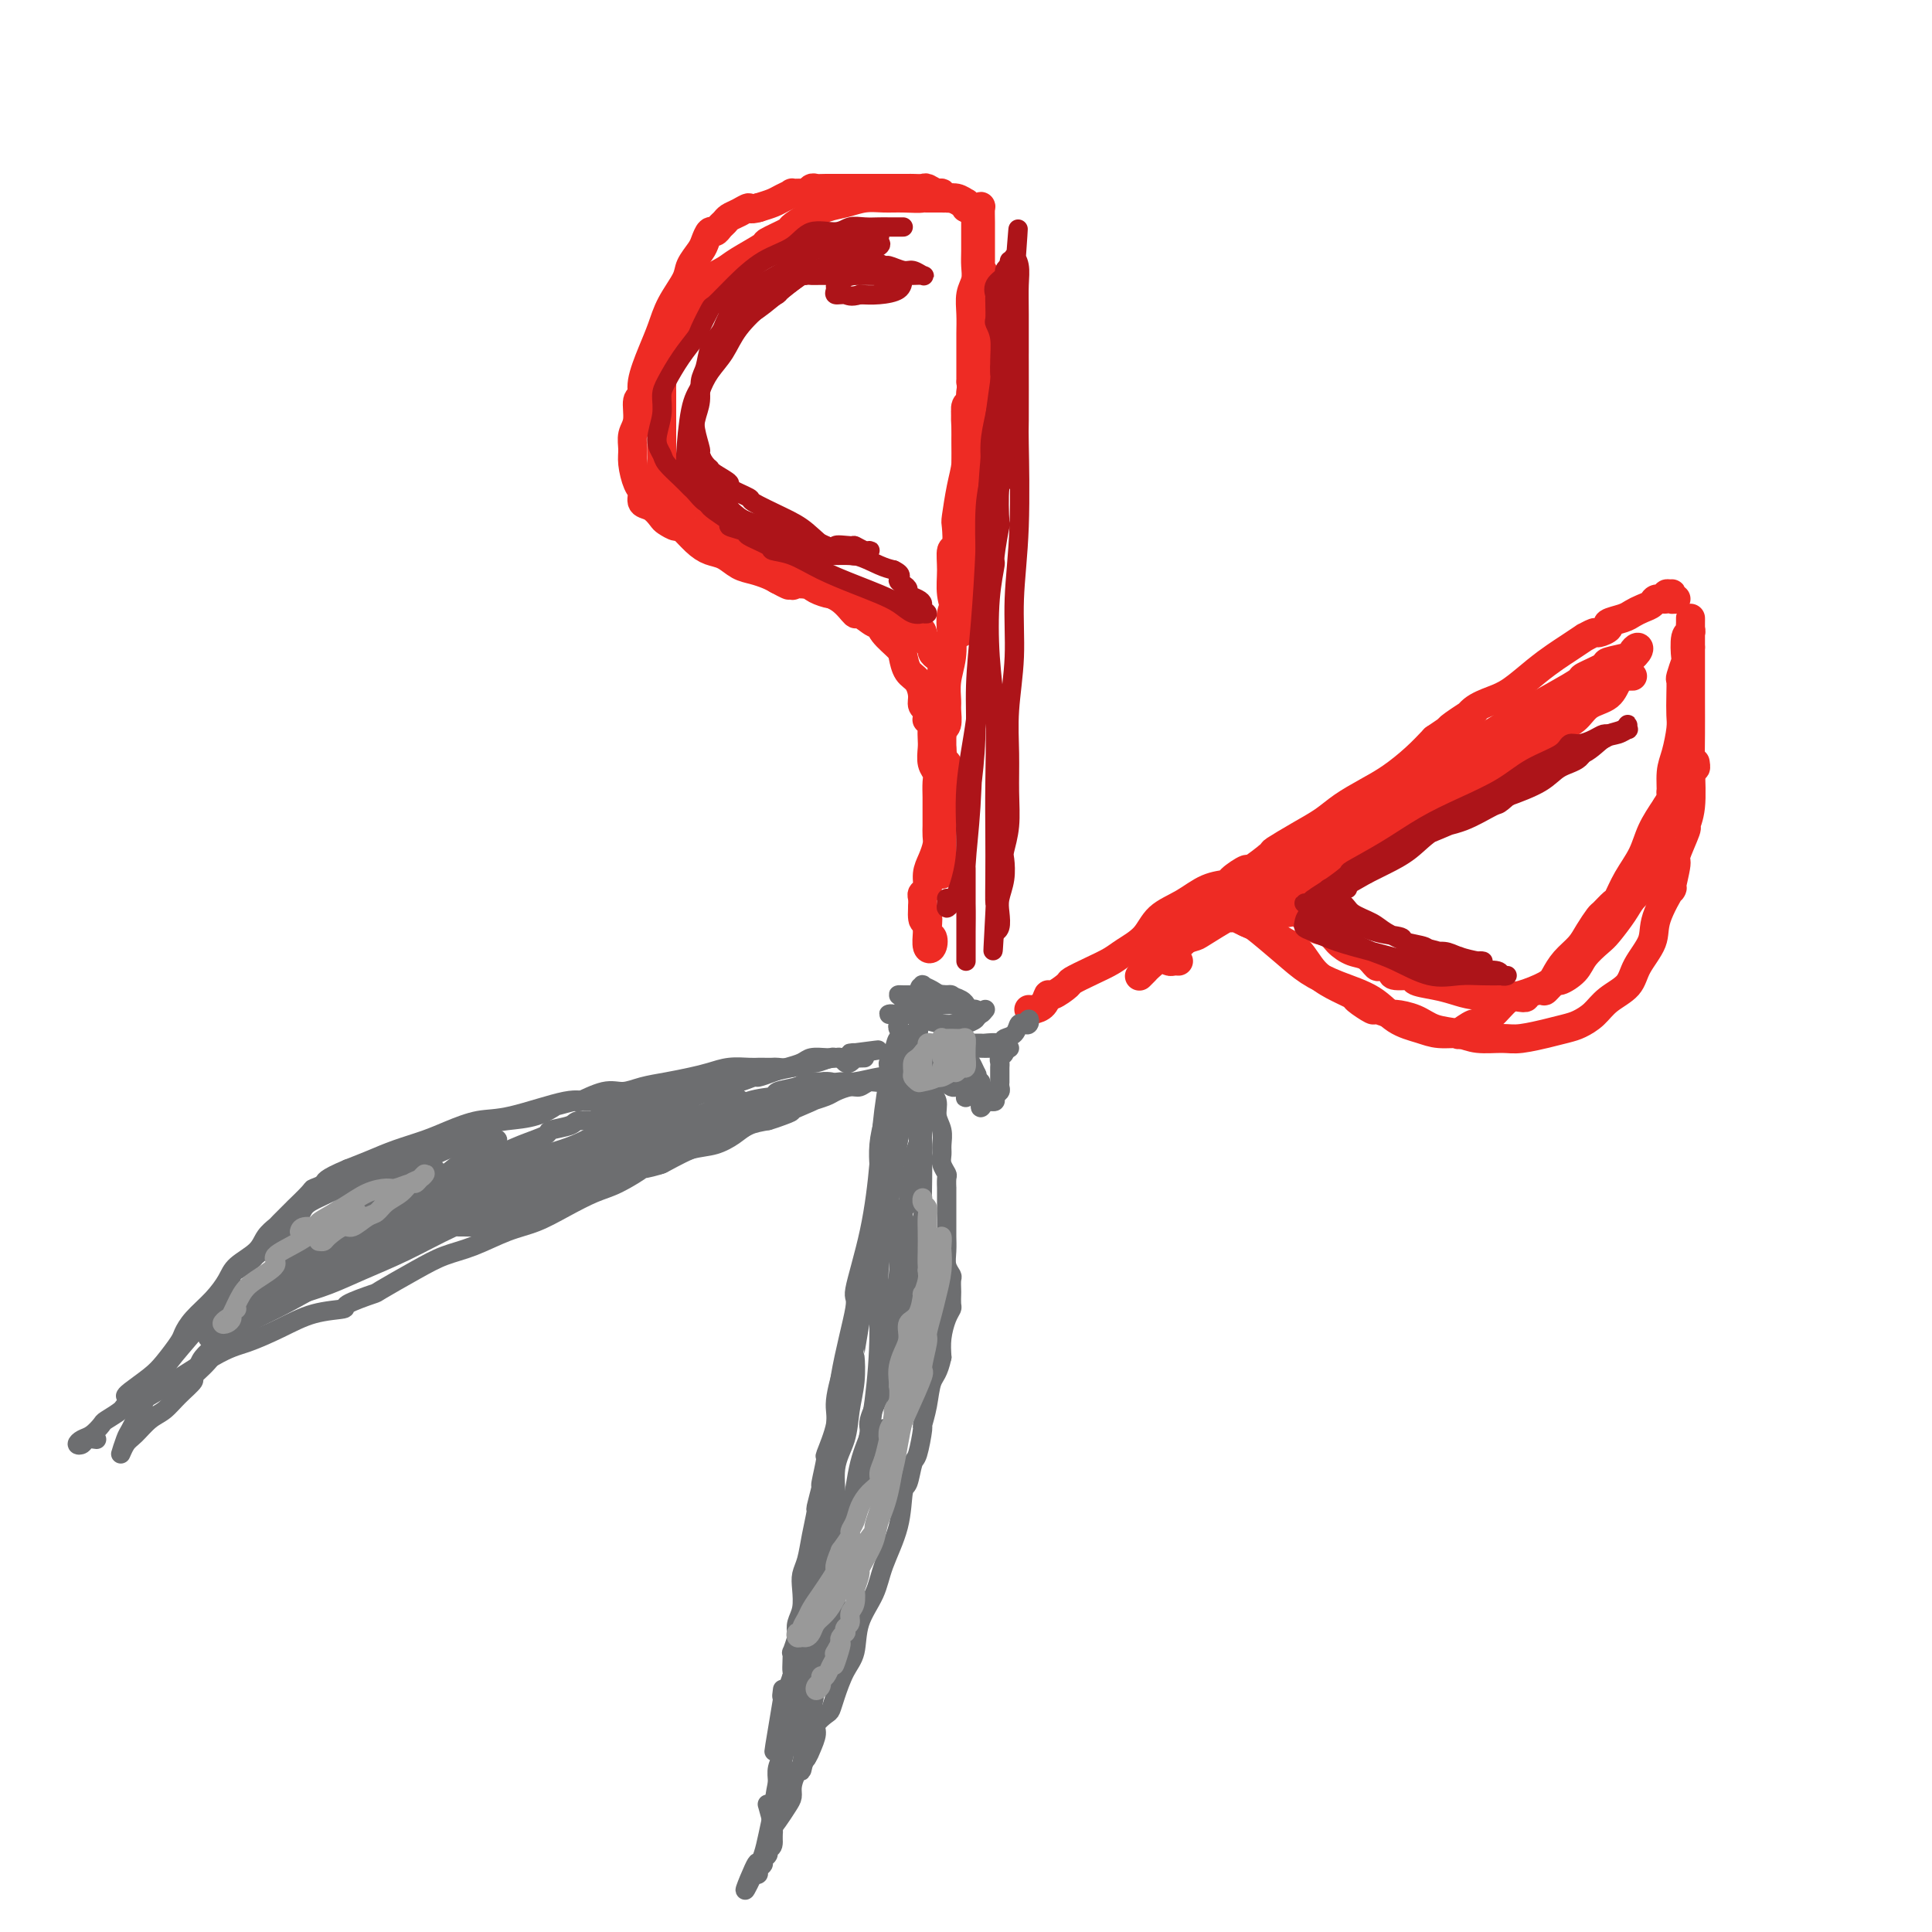 <svg viewBox='0 0 400 400' version='1.1' xmlns='http://www.w3.org/2000/svg' xmlns:xlink='http://www.w3.org/1999/xlink'><g fill='none' stroke='#EE2B24' stroke-width='6' stroke-linecap='round' stroke-linejoin='round'><path d='M209,61c-0.416,0.038 -0.831,0.077 -1,0c-0.169,-0.077 -0.091,-0.269 0,0c0.091,0.269 0.196,0.997 0,2c-0.196,1.003 -0.694,2.279 -1,4c-0.306,1.721 -0.422,3.887 -1,6c-0.578,2.113 -1.618,4.175 -2,6c-0.382,1.825 -0.106,3.414 0,4c0.106,0.586 0.042,0.168 0,1c-0.042,0.832 -0.063,2.915 0,4c0.063,1.085 0.209,1.172 0,2c-0.209,0.828 -0.774,2.396 -1,3c-0.226,0.604 -0.113,0.244 0,1c0.113,0.756 0.226,2.629 0,4c-0.226,1.371 -0.792,2.239 -1,3c-0.208,0.761 -0.060,1.416 0,2c0.060,0.584 0.030,1.097 0,2c-0.030,0.903 -0.061,2.196 0,3c0.061,0.804 0.213,1.120 0,2c-0.213,0.880 -0.793,2.323 -1,3c-0.207,0.677 -0.041,0.587 0,1c0.041,0.413 -0.041,1.329 0,2c0.041,0.671 0.207,1.097 0,2c-0.207,0.903 -0.786,2.281 -1,3c-0.214,0.719 -0.061,0.777 0,1c0.061,0.223 0.031,0.612 0,1'/><path d='M200,123c-1.388,9.956 -0.358,3.847 0,2c0.358,-1.847 0.044,0.567 0,2c-0.044,1.433 0.180,1.886 0,2c-0.180,0.114 -0.766,-0.111 -1,0c-0.234,0.111 -0.115,0.559 0,1c0.115,0.441 0.228,0.874 0,1c-0.228,0.126 -0.797,-0.054 -1,0c-0.203,0.054 -0.040,0.343 0,0c0.040,-0.343 -0.043,-1.319 0,-2c0.043,-0.681 0.211,-1.068 0,-2c-0.211,-0.932 -0.803,-2.408 -1,-4c-0.197,-1.592 -0.001,-3.301 0,-5c0.001,-1.699 -0.193,-3.388 0,-4c0.193,-0.612 0.773,-0.147 1,-1c0.227,-0.853 0.099,-3.023 0,-4c-0.099,-0.977 -0.170,-0.760 0,-2c0.170,-1.240 0.581,-3.937 1,-6c0.419,-2.063 0.845,-3.493 1,-5c0.155,-1.507 0.041,-3.090 0,-4c-0.041,-0.910 -0.007,-1.146 0,-2c0.007,-0.854 -0.013,-2.325 0,-3c0.013,-0.675 0.060,-0.553 0,-1c-0.060,-0.447 -0.226,-1.462 0,-2c0.226,-0.538 0.846,-0.599 1,-1c0.154,-0.401 -0.156,-1.143 0,-2c0.156,-0.857 0.778,-1.829 1,-2c0.222,-0.171 0.046,0.461 0,0c-0.046,-0.461 0.040,-2.014 0,-3c-0.040,-0.986 -0.207,-1.405 0,-2c0.207,-0.595 0.788,-1.368 1,-2c0.212,-0.632 0.057,-1.125 0,-2c-0.057,-0.875 -0.015,-2.132 0,-3c0.015,-0.868 0.004,-1.346 0,-2c-0.004,-0.654 -0.001,-1.484 0,-2c0.001,-0.516 0.000,-0.719 0,-1c-0.000,-0.281 -0.000,-0.641 0,-1'/><path d='M203,61c0.928,-8.617 0.249,-3.660 0,-2c-0.249,1.660 -0.067,0.022 0,-1c0.067,-1.022 0.018,-1.429 0,-2c-0.018,-0.571 -0.005,-1.306 0,-2c0.005,-0.694 0.001,-1.346 0,-2c-0.001,-0.654 0.001,-1.310 0,-2c-0.001,-0.690 -0.003,-1.415 0,-2c0.003,-0.585 0.012,-1.031 0,-2c-0.012,-0.969 -0.046,-2.460 0,-3c0.046,-0.540 0.172,-0.130 0,0c-0.172,0.130 -0.640,-0.022 -1,0c-0.360,0.022 -0.611,0.217 -1,0c-0.389,-0.217 -0.917,-0.847 -1,-1c-0.083,-0.153 0.277,0.170 0,0c-0.277,-0.170 -1.192,-0.834 -2,-1c-0.808,-0.166 -1.511,0.166 -2,0c-0.489,-0.166 -0.765,-0.829 -1,-1c-0.235,-0.171 -0.429,0.150 -1,0c-0.571,-0.150 -1.520,-0.772 -2,-1c-0.480,-0.228 -0.490,-0.061 -1,0c-0.510,0.061 -1.519,0.016 -2,0c-0.481,-0.016 -0.435,-0.004 -1,0c-0.565,0.004 -1.740,0.001 -3,0c-1.260,-0.001 -2.603,-0.000 -4,0c-1.397,0.000 -2.846,-0.001 -4,0c-1.154,0.001 -2.011,0.004 -3,0c-0.989,-0.004 -2.109,-0.015 -3,0c-0.891,0.015 -1.553,0.057 -2,0c-0.447,-0.057 -0.678,-0.212 -1,0c-0.322,0.212 -0.733,0.792 -1,1c-0.267,0.208 -0.388,0.045 -1,0c-0.612,-0.045 -1.714,0.029 -2,0c-0.286,-0.029 0.243,-0.163 0,0c-0.243,0.163 -1.258,0.621 -2,1c-0.742,0.379 -1.212,0.680 -2,1c-0.788,0.320 -1.894,0.660 -3,1'/><path d='M157,43c-2.062,0.571 -1.718,-0.002 -2,0c-0.282,0.002 -1.189,0.579 -2,1c-0.811,0.421 -1.527,0.685 -2,1c-0.473,0.315 -0.704,0.679 -1,1c-0.296,0.321 -0.655,0.599 -1,1c-0.345,0.401 -0.674,0.926 -1,1c-0.326,0.074 -0.649,-0.302 -1,0c-0.351,0.302 -0.731,1.283 -1,2c-0.269,0.717 -0.428,1.170 -1,2c-0.572,0.830 -1.556,2.036 -2,3c-0.444,0.964 -0.347,1.686 -1,3c-0.653,1.314 -2.055,3.221 -3,5c-0.945,1.779 -1.434,3.430 -2,5c-0.566,1.570 -1.208,3.060 -2,5c-0.792,1.940 -1.733,4.329 -2,6c-0.267,1.671 0.139,2.625 0,3c-0.139,0.375 -0.823,0.171 -1,1c-0.177,0.829 0.151,2.691 0,4c-0.151,1.309 -0.782,2.065 -1,3c-0.218,0.935 -0.021,2.047 0,3c0.021,0.953 -0.132,1.746 0,3c0.132,1.254 0.550,2.970 1,4c0.450,1.030 0.931,1.375 1,2c0.069,0.625 -0.276,1.531 0,2c0.276,0.469 1.171,0.501 2,1c0.829,0.499 1.590,1.464 2,2c0.410,0.536 0.469,0.644 1,1c0.531,0.356 1.535,0.959 2,1c0.465,0.041 0.393,-0.480 1,0c0.607,0.480 1.895,1.960 3,3c1.105,1.040 2.029,1.641 3,2c0.971,0.359 1.989,0.477 3,1c1.011,0.523 2.013,1.449 3,2c0.987,0.551 1.958,0.725 3,1c1.042,0.275 2.155,0.650 3,1c0.845,0.350 1.423,0.675 2,1'/><path d='M161,120c4.425,2.415 1.488,0.454 1,0c-0.488,-0.454 1.473,0.600 2,1c0.527,0.400 -0.380,0.145 0,0c0.380,-0.145 2.046,-0.179 3,0c0.954,0.179 1.197,0.573 2,1c0.803,0.427 2.166,0.889 3,1c0.834,0.111 1.141,-0.128 2,0c0.859,0.128 2.271,0.622 3,1c0.729,0.378 0.774,0.641 1,1c0.226,0.359 0.634,0.813 1,1c0.366,0.187 0.690,0.105 1,0c0.310,-0.105 0.607,-0.234 1,0c0.393,0.234 0.883,0.832 1,1c0.117,0.168 -0.137,-0.095 0,0c0.137,0.095 0.666,0.547 1,1c0.334,0.453 0.474,0.905 1,1c0.526,0.095 1.437,-0.168 2,0c0.563,0.168 0.777,0.766 1,1c0.223,0.234 0.455,0.104 1,0c0.545,-0.104 1.404,-0.183 2,0c0.596,0.183 0.930,0.626 1,1c0.070,0.374 -0.122,0.678 0,1c0.122,0.322 0.558,0.663 1,1c0.442,0.337 0.889,0.672 1,1c0.111,0.328 -0.114,0.651 0,1c0.114,0.349 0.566,0.725 1,1c0.434,0.275 0.848,0.448 1,1c0.152,0.552 0.041,1.482 0,2c-0.041,0.518 -0.011,0.624 0,1c0.011,0.376 0.003,1.021 0,2c-0.003,0.979 -0.001,2.293 0,3c0.001,0.707 0.000,0.808 0,1c-0.000,0.192 -0.000,0.474 0,1c0.000,0.526 0.000,1.296 0,2c-0.000,0.704 -0.000,1.343 0,2c0.000,0.657 0.000,1.330 0,2c-0.000,0.670 -0.000,1.335 0,2'/><path d='M195,155c0.226,3.141 0.793,2.992 1,3c0.207,0.008 0.056,0.173 0,1c-0.056,0.827 -0.015,2.317 0,3c0.015,0.683 0.005,0.560 0,1c-0.005,0.440 -0.005,1.444 0,2c0.005,0.556 0.015,0.663 0,1c-0.015,0.337 -0.057,0.905 0,1c0.057,0.095 0.211,-0.284 0,0c-0.211,0.284 -0.789,1.229 -1,2c-0.211,0.771 -0.057,1.366 0,2c0.057,0.634 0.015,1.306 0,2c-0.015,0.694 -0.004,1.411 0,2c0.004,0.589 0.001,1.051 0,2c-0.001,0.949 -0.000,2.387 0,3c0.000,0.613 0.000,0.402 0,1c-0.000,0.598 -0.000,2.006 0,2c0.000,-0.006 0.000,-1.425 0,-2c-0.000,-0.575 -0.000,-0.307 0,-1c0.000,-0.693 0.000,-2.349 0,-4c-0.000,-1.651 -0.001,-3.297 0,-5c0.001,-1.703 0.004,-3.463 0,-6c-0.004,-2.537 -0.015,-5.853 0,-7c0.015,-1.147 0.057,-0.126 0,-1c-0.057,-0.874 -0.212,-3.643 0,-5c0.212,-1.357 0.793,-1.303 1,-2c0.207,-0.697 0.042,-2.146 0,-3c-0.042,-0.854 0.040,-1.114 0,-2c-0.040,-0.886 -0.203,-2.400 0,-4c0.203,-1.600 0.773,-3.288 1,-5c0.227,-1.712 0.112,-3.449 0,-5c-0.112,-1.551 -0.223,-2.918 0,-4c0.223,-1.082 0.778,-1.881 1,-3c0.222,-1.119 0.111,-2.560 0,-4'/><path d='M198,120c0.405,-10.574 -0.084,-5.510 0,-4c0.084,1.510 0.740,-0.535 1,-2c0.260,-1.465 0.122,-2.352 0,-3c-0.122,-0.648 -0.229,-1.057 0,-2c0.229,-0.943 0.793,-2.418 1,-3c0.207,-0.582 0.056,-0.269 0,-1c-0.056,-0.731 -0.016,-2.506 0,-4c0.016,-1.494 0.008,-2.706 0,-4c-0.008,-1.294 -0.016,-2.670 0,-4c0.016,-1.330 0.057,-2.612 0,-4c-0.057,-1.388 -0.211,-2.880 0,-4c0.211,-1.120 0.789,-1.867 1,-3c0.211,-1.133 0.057,-2.650 0,-3c-0.057,-0.350 -0.015,0.469 0,0c0.015,-0.469 0.004,-2.225 0,-3c-0.004,-0.775 -0.001,-0.569 0,-1c0.001,-0.431 -0.001,-1.497 0,-2c0.001,-0.503 0.004,-0.441 0,-1c-0.004,-0.559 -0.015,-1.739 0,-3c0.015,-1.261 0.057,-2.604 0,-4c-0.057,-1.396 -0.211,-2.843 0,-4c0.211,-1.157 0.789,-2.022 1,-3c0.211,-0.978 0.057,-2.069 0,-3c-0.057,-0.931 -0.015,-1.703 0,-3c0.015,-1.297 0.005,-3.121 0,-4c-0.005,-0.879 -0.004,-0.814 0,-1c0.004,-0.186 0.011,-0.625 0,-1c-0.011,-0.375 -0.041,-0.688 0,-1c0.041,-0.312 0.153,-0.622 0,-1c-0.153,-0.378 -0.569,-0.823 -1,-1c-0.431,-0.177 -0.875,-0.086 -1,0c-0.125,0.086 0.068,0.167 0,0c-0.068,-0.167 -0.399,-0.581 -1,-1c-0.601,-0.419 -1.473,-0.844 -2,-1c-0.527,-0.156 -0.708,-0.042 -1,0c-0.292,0.042 -0.694,0.011 -1,0c-0.306,-0.011 -0.516,-0.003 -1,0c-0.484,0.003 -1.242,0.002 -2,0'/><path d='M192,41c-1.582,-0.618 -0.537,-0.162 -1,0c-0.463,0.162 -2.433,0.032 -4,0c-1.567,-0.032 -2.729,0.036 -4,0c-1.271,-0.036 -2.649,-0.174 -4,0c-1.351,0.174 -2.673,0.661 -4,1c-1.327,0.339 -2.658,0.529 -4,1c-1.342,0.471 -2.695,1.224 -4,2c-1.305,0.776 -2.562,1.577 -3,2c-0.438,0.423 -0.055,0.470 -1,1c-0.945,0.530 -3.217,1.545 -4,2c-0.783,0.455 -0.078,0.351 -1,1c-0.922,0.649 -3.472,2.053 -5,3c-1.528,0.947 -2.035,1.438 -3,2c-0.965,0.562 -2.390,1.194 -3,2c-0.610,0.806 -0.406,1.785 -1,3c-0.594,1.215 -1.986,2.667 -3,4c-1.014,1.333 -1.648,2.546 -2,4c-0.352,1.454 -0.420,3.148 -1,4c-0.580,0.852 -1.672,0.863 -2,1c-0.328,0.137 0.108,0.402 0,1c-0.108,0.598 -0.761,1.531 -1,2c-0.239,0.469 -0.064,0.476 0,1c0.064,0.524 0.017,1.565 0,2c-0.017,0.435 -0.005,0.265 0,1c0.005,0.735 0.001,2.375 0,3c-0.001,0.625 -0.001,0.236 0,1c0.001,0.764 0.003,2.683 0,4c-0.003,1.317 -0.009,2.033 0,3c0.009,0.967 0.034,2.186 0,3c-0.034,0.814 -0.128,1.224 0,2c0.128,0.776 0.476,1.919 1,3c0.524,1.081 1.222,2.101 2,3c0.778,0.899 1.635,1.676 2,2c0.365,0.324 0.240,0.193 1,1c0.760,0.807 2.407,2.552 3,3c0.593,0.448 0.131,-0.399 1,0c0.869,0.399 3.068,2.045 5,3c1.932,0.955 3.597,1.219 5,2c1.403,0.781 2.544,2.080 4,3c1.456,0.920 3.228,1.460 5,2'/><path d='M166,119c3.805,2.156 3.317,2.547 4,3c0.683,0.453 2.537,0.967 4,2c1.463,1.033 2.537,2.583 3,3c0.463,0.417 0.317,-0.299 1,0c0.683,0.299 2.197,1.612 3,2c0.803,0.388 0.897,-0.149 1,0c0.103,0.149 0.216,0.983 1,2c0.784,1.017 2.238,2.215 3,3c0.762,0.785 0.830,1.156 1,2c0.170,0.844 0.442,2.163 1,3c0.558,0.837 1.403,1.194 2,2c0.597,0.806 0.945,2.062 1,3c0.055,0.938 -0.182,1.557 0,2c0.182,0.443 0.785,0.710 1,1c0.215,0.290 0.044,0.602 0,1c-0.044,0.398 0.041,0.884 0,1c-0.041,0.116 -0.207,-0.136 0,0c0.207,0.136 0.786,0.659 1,1c0.214,0.341 0.061,0.500 0,1c-0.061,0.500 -0.030,1.340 0,2c0.030,0.660 0.061,1.139 0,2c-0.061,0.861 -0.212,2.105 0,3c0.212,0.895 0.789,1.440 1,2c0.211,0.560 0.057,1.134 0,2c-0.057,0.866 -0.015,2.025 0,3c0.015,0.975 0.004,1.767 0,2c-0.004,0.233 -0.001,-0.093 0,0c0.001,0.093 0.000,0.606 0,1c-0.000,0.394 0.001,0.671 0,1c-0.001,0.329 -0.003,0.710 0,1c0.003,0.290 0.011,0.489 0,1c-0.011,0.511 -0.040,1.335 0,2c0.040,0.665 0.151,1.173 0,2c-0.151,0.827 -0.562,1.975 -1,3c-0.438,1.025 -0.902,1.927 -1,3c-0.098,1.073 0.170,2.319 0,3c-0.170,0.681 -0.776,0.799 -1,1c-0.224,0.201 -0.064,0.486 0,1c0.064,0.514 0.032,1.257 0,2'/><path d='M191,188c-0.223,4.301 0.721,2.055 1,2c0.279,-0.055 -0.107,2.081 0,3c0.107,0.919 0.708,0.621 1,1c0.292,0.379 0.274,1.436 0,2c-0.274,0.564 -0.805,0.636 -1,0c-0.195,-0.636 -0.052,-1.979 0,-3c0.052,-1.021 0.015,-1.720 0,-2c-0.015,-0.280 -0.007,-0.140 0,0'/><path d='M213,209c0.225,0.049 0.450,0.097 1,0c0.550,-0.097 1.426,-0.340 2,-1c0.574,-0.660 0.845,-1.738 1,-2c0.155,-0.262 0.194,0.292 1,0c0.806,-0.292 2.378,-1.428 3,-2c0.622,-0.572 0.295,-0.578 1,-1c0.705,-0.422 2.441,-1.261 4,-2c1.559,-0.739 2.940,-1.380 4,-2c1.060,-0.620 1.798,-1.220 3,-2c1.202,-0.780 2.869,-1.739 4,-3c1.131,-1.261 1.726,-2.823 3,-4c1.274,-1.177 3.229,-1.970 5,-3c1.771,-1.030 3.360,-2.297 5,-3c1.640,-0.703 3.330,-0.840 4,-1c0.670,-0.160 0.319,-0.342 1,-1c0.681,-0.658 2.393,-1.793 3,-2c0.607,-0.207 0.108,0.514 1,0c0.892,-0.514 3.175,-2.262 4,-3c0.825,-0.738 0.194,-0.466 1,-1c0.806,-0.534 3.050,-1.874 5,-3c1.950,-1.126 3.606,-2.037 5,-3c1.394,-0.963 2.525,-1.979 4,-3c1.475,-1.021 3.292,-2.047 5,-3c1.708,-0.953 3.306,-1.834 5,-3c1.694,-1.166 3.484,-2.619 5,-4c1.516,-1.381 2.758,-2.691 4,-4'/><path d='M297,153c13.875,-9.384 6.562,-4.844 4,-3c-2.562,1.844 -0.374,0.993 1,0c1.374,-0.993 1.932,-2.129 3,-3c1.068,-0.871 2.644,-1.479 4,-2c1.356,-0.521 2.491,-0.957 4,-2c1.509,-1.043 3.394,-2.695 5,-4c1.606,-1.305 2.935,-2.263 4,-3c1.065,-0.737 1.866,-1.255 3,-2c1.134,-0.745 2.599,-1.719 3,-2c0.401,-0.281 -0.263,0.132 0,0c0.263,-0.132 1.453,-0.809 2,-1c0.547,-0.191 0.450,0.104 1,0c0.550,-0.104 1.747,-0.605 2,-1c0.253,-0.395 -0.437,-0.683 0,-1c0.437,-0.317 1.999,-0.663 3,-1c1.001,-0.337 1.439,-0.664 2,-1c0.561,-0.336 1.246,-0.682 2,-1c0.754,-0.318 1.579,-0.607 2,-1c0.421,-0.393 0.439,-0.891 1,-1c0.561,-0.109 1.666,0.171 2,0c0.334,-0.171 -0.103,-0.792 0,-1c0.103,-0.208 0.746,-0.003 1,0c0.254,0.003 0.120,-0.195 0,0c-0.120,0.195 -0.225,0.783 0,1c0.225,0.217 0.778,0.062 1,0c0.222,-0.062 0.111,-0.031 0,0'/><path d='M244,199c-0.337,-0.022 -0.675,-0.044 -1,0c-0.325,0.044 -0.638,0.155 -1,0c-0.362,-0.155 -0.774,-0.577 -1,-1c-0.226,-0.423 -0.268,-0.849 0,-1c0.268,-0.151 0.844,-0.029 1,0c0.156,0.029 -0.110,-0.037 0,0c0.110,0.037 0.594,0.176 1,0c0.406,-0.176 0.734,-0.668 1,-1c0.266,-0.332 0.469,-0.506 1,-1c0.531,-0.494 1.389,-1.308 2,-2c0.611,-0.692 0.975,-1.261 2,-2c1.025,-0.739 2.712,-1.648 4,-2c1.288,-0.352 2.176,-0.147 3,0c0.824,0.147 1.583,0.236 2,0c0.417,-0.236 0.492,-0.796 1,-1c0.508,-0.204 1.448,-0.050 2,0c0.552,0.050 0.717,-0.004 1,0c0.283,0.004 0.683,0.064 1,0c0.317,-0.064 0.550,-0.253 1,0c0.450,0.253 1.117,0.949 2,1c0.883,0.051 1.983,-0.543 3,0c1.017,0.543 1.953,2.224 3,3c1.047,0.776 2.207,0.646 3,1c0.793,0.354 1.219,1.190 2,2c0.781,0.810 1.916,1.593 3,2c1.084,0.407 2.118,0.439 3,1c0.882,0.561 1.611,1.652 2,2c0.389,0.348 0.437,-0.047 1,0c0.563,0.047 1.641,0.538 2,1c0.359,0.462 -0.001,0.897 1,1c1.001,0.103 3.362,-0.126 4,0c0.638,0.126 -0.447,0.608 0,1c0.447,0.392 2.426,0.693 4,1c1.574,0.307 2.741,0.618 4,1c1.259,0.382 2.608,0.834 4,1c1.392,0.166 2.826,0.048 4,0c1.174,-0.048 2.087,-0.024 3,0'/><path d='M312,206c4.909,0.998 3.681,0.493 4,0c0.319,-0.493 2.187,-0.975 3,-1c0.813,-0.025 0.573,0.405 1,0c0.427,-0.405 1.522,-1.646 2,-2c0.478,-0.354 0.339,0.178 1,0c0.661,-0.178 2.120,-1.065 3,-2c0.880,-0.935 1.180,-1.916 2,-3c0.820,-1.084 2.161,-2.270 3,-3c0.839,-0.730 1.175,-1.005 2,-2c0.825,-0.995 2.138,-2.709 3,-4c0.862,-1.291 1.274,-2.160 2,-3c0.726,-0.840 1.768,-1.652 2,-2c0.232,-0.348 -0.346,-0.233 0,-1c0.346,-0.767 1.616,-2.418 2,-3c0.384,-0.582 -0.117,-0.096 0,-1c0.117,-0.904 0.854,-3.197 1,-4c0.146,-0.803 -0.298,-0.117 0,-1c0.298,-0.883 1.337,-3.335 2,-5c0.663,-1.665 0.948,-2.541 1,-4c0.052,-1.459 -0.130,-3.499 0,-5c0.130,-1.501 0.571,-2.462 1,-4c0.429,-1.538 0.846,-3.653 1,-5c0.154,-1.347 0.045,-1.928 0,-3c-0.045,-1.072 -0.026,-2.637 0,-4c0.026,-1.363 0.058,-2.523 0,-3c-0.058,-0.477 -0.208,-0.271 0,-1c0.208,-0.729 0.774,-2.395 1,-3c0.226,-0.605 0.113,-0.150 0,-1c-0.113,-0.850 -0.226,-3.004 0,-4c0.226,-0.996 0.793,-0.834 1,-1c0.207,-0.166 0.056,-0.660 0,-1c-0.056,-0.340 -0.015,-0.528 0,-1c0.015,-0.472 0.004,-1.230 0,-1c-0.004,0.230 -0.001,1.446 0,2c0.001,0.554 0.000,0.444 0,1c-0.000,0.556 -0.000,1.778 0,3'/><path d='M350,134c0.000,1.346 0.001,2.211 0,4c-0.001,1.789 -0.005,4.501 0,7c0.005,2.499 0.017,4.784 0,7c-0.017,2.216 -0.065,4.363 0,7c0.065,2.637 0.243,5.763 0,8c-0.243,2.237 -0.907,3.586 -1,4c-0.093,0.414 0.384,-0.108 0,1c-0.384,1.108 -1.631,3.846 -2,5c-0.369,1.154 0.138,0.723 0,2c-0.138,1.277 -0.923,4.263 -1,5c-0.077,0.737 0.553,-0.774 0,0c-0.553,0.774 -2.291,3.834 -3,6c-0.709,2.166 -0.391,3.437 -1,5c-0.609,1.563 -2.144,3.417 -3,5c-0.856,1.583 -1.031,2.896 -2,4c-0.969,1.104 -2.731,1.999 -4,3c-1.269,1.001 -2.045,2.110 -3,3c-0.955,0.890 -2.090,1.563 -3,2c-0.910,0.437 -1.596,0.639 -3,1c-1.404,0.361 -3.527,0.882 -4,1c-0.473,0.118 0.703,-0.168 0,0c-0.703,0.168 -3.286,0.789 -5,1c-1.714,0.211 -2.558,0.012 -4,0c-1.442,-0.012 -3.484,0.165 -5,0c-1.516,-0.165 -2.508,-0.670 -4,-1c-1.492,-0.330 -3.483,-0.485 -5,-1c-1.517,-0.515 -2.561,-1.390 -4,-2c-1.439,-0.610 -3.272,-0.955 -4,-1c-0.728,-0.045 -0.350,0.210 -1,0c-0.650,-0.210 -2.330,-0.885 -3,-1c-0.670,-0.115 -0.332,0.329 -1,0c-0.668,-0.329 -2.342,-1.433 -3,-2c-0.658,-0.567 -0.301,-0.599 -1,-1c-0.699,-0.401 -2.455,-1.171 -4,-2c-1.545,-0.829 -2.878,-1.717 -4,-3c-1.122,-1.283 -2.033,-2.961 -3,-4c-0.967,-1.039 -1.991,-1.440 -3,-2c-1.009,-0.560 -2.005,-1.280 -3,-2'/><path d='M263,193c-3.070,-2.344 -1.747,-1.202 -2,-1c-0.253,0.202 -2.084,-0.534 -3,-1c-0.916,-0.466 -0.918,-0.660 -1,-1c-0.082,-0.340 -0.245,-0.825 -1,-1c-0.755,-0.175 -2.103,-0.041 -3,0c-0.897,0.041 -1.343,-0.013 -2,0c-0.657,0.013 -1.526,0.091 -2,0c-0.474,-0.091 -0.552,-0.351 -1,0c-0.448,0.351 -1.267,1.311 -2,2c-0.733,0.689 -1.380,1.105 -2,2c-0.620,0.895 -1.213,2.267 -2,3c-0.787,0.733 -1.770,0.827 -2,1c-0.230,0.173 0.292,0.425 0,1c-0.292,0.575 -1.398,1.474 -2,2c-0.602,0.526 -0.701,0.680 -1,1c-0.299,0.320 -0.800,0.806 -1,1c-0.200,0.194 -0.100,0.097 0,0'/><path d='M238,197c-0.107,0.024 -0.214,0.047 0,0c0.214,-0.047 0.748,-0.166 1,-1c0.252,-0.834 0.221,-2.383 1,-3c0.779,-0.617 2.367,-0.301 4,-1c1.633,-0.699 3.312,-2.412 5,-3c1.688,-0.588 3.385,-0.051 4,0c0.615,0.051 0.147,-0.384 1,0c0.853,0.384 3.026,1.587 4,2c0.974,0.413 0.749,0.038 2,1c1.251,0.962 3.978,3.262 6,5c2.022,1.738 3.339,2.913 5,4c1.661,1.087 3.668,2.085 6,3c2.332,0.915 4.991,1.747 7,3c2.009,1.253 3.369,2.926 5,4c1.631,1.074 3.534,1.547 5,2c1.466,0.453 2.496,0.884 4,1c1.504,0.116 3.482,-0.082 4,0c0.518,0.082 -0.424,0.445 0,0c0.424,-0.445 2.214,-1.699 3,-2c0.786,-0.301 0.567,0.352 1,0c0.433,-0.352 1.517,-1.708 2,-2c0.483,-0.292 0.367,0.481 1,0c0.633,-0.481 2.017,-2.215 3,-3c0.983,-0.785 1.566,-0.622 3,-1c1.434,-0.378 3.721,-1.297 5,-2c1.279,-0.703 1.551,-1.190 2,-2c0.449,-0.810 1.075,-1.942 2,-3c0.925,-1.058 2.150,-2.042 3,-3c0.850,-0.958 1.326,-1.890 2,-3c0.674,-1.110 1.544,-2.400 2,-3c0.456,-0.600 0.496,-0.512 1,-1c0.504,-0.488 1.471,-1.553 2,-2c0.529,-0.447 0.620,-0.274 1,-1c0.380,-0.726 1.050,-2.349 2,-4c0.950,-1.651 2.179,-3.329 3,-5c0.821,-1.671 1.235,-3.335 2,-5c0.765,-1.665 1.883,-3.333 3,-5'/><path d='M345,167c3.676,-5.959 1.367,-3.357 1,-3c-0.367,0.357 1.208,-1.530 2,-2c0.792,-0.470 0.801,0.476 1,0c0.199,-0.476 0.590,-2.375 1,-3c0.410,-0.625 0.841,0.024 1,0c0.159,-0.024 0.045,-0.721 0,-1c-0.045,-0.279 -0.023,-0.139 0,0'/><path d='M257,189c-1.177,0.425 -2.355,0.849 -3,1c-0.645,0.151 -0.758,0.027 -1,0c-0.242,-0.027 -0.614,0.042 -1,0c-0.386,-0.042 -0.785,-0.194 -1,0c-0.215,0.194 -0.247,0.736 0,1c0.247,0.264 0.771,0.251 1,0c0.229,-0.251 0.162,-0.738 1,-1c0.838,-0.262 2.582,-0.297 4,-1c1.418,-0.703 2.511,-2.073 4,-3c1.489,-0.927 3.373,-1.413 4,-2c0.627,-0.587 -0.004,-1.277 1,-2c1.004,-0.723 3.642,-1.480 5,-2c1.358,-0.520 1.437,-0.801 3,-2c1.563,-1.199 4.612,-3.314 6,-4c1.388,-0.686 1.117,0.057 3,-1c1.883,-1.057 5.921,-3.912 9,-6c3.079,-2.088 5.200,-3.407 8,-5c2.800,-1.593 6.278,-3.460 9,-5c2.722,-1.540 4.689,-2.755 7,-4c2.311,-1.245 4.966,-2.522 7,-4c2.034,-1.478 3.448,-3.156 5,-4c1.552,-0.844 3.243,-0.853 4,-1c0.757,-0.147 0.580,-0.432 1,-1c0.420,-0.568 1.437,-1.420 2,-2c0.563,-0.580 0.671,-0.888 1,-1c0.329,-0.112 0.881,-0.029 1,0c0.119,0.029 -0.193,0.004 0,0c0.193,-0.004 0.890,0.014 1,0c0.110,-0.014 -0.367,-0.061 -1,0c-0.633,0.061 -1.423,0.230 -2,1c-0.577,0.770 -0.941,2.141 -2,3c-1.059,0.859 -2.814,1.207 -4,2c-1.186,0.793 -1.804,2.031 -3,3c-1.196,0.969 -2.970,1.667 -5,3c-2.030,1.333 -4.315,3.299 -5,4c-0.685,0.701 0.229,0.136 -1,1c-1.229,0.864 -4.600,3.156 -6,4c-1.400,0.844 -0.829,0.241 -2,1c-1.171,0.759 -4.086,2.879 -7,5'/><path d='M300,167c-7.047,4.874 -5.665,3.558 -7,4c-1.335,0.442 -5.387,2.642 -8,4c-2.613,1.358 -3.786,1.874 -6,3c-2.214,1.126 -5.469,2.864 -8,4c-2.531,1.136 -4.340,1.672 -5,2c-0.660,0.328 -0.172,0.449 -1,1c-0.828,0.551 -2.972,1.531 -4,2c-1.028,0.469 -0.942,0.426 -2,1c-1.058,0.574 -3.262,1.765 -4,2c-0.738,0.235 -0.011,-0.486 -1,0c-0.989,0.486 -3.693,2.179 -5,3c-1.307,0.821 -1.218,0.770 -2,1c-0.782,0.230 -2.436,0.742 -3,1c-0.564,0.258 -0.038,0.262 0,0c0.038,-0.262 -0.411,-0.789 0,-1c0.411,-0.211 1.684,-0.106 3,-1c1.316,-0.894 2.676,-2.786 4,-4c1.324,-1.214 2.611,-1.751 3,-2c0.389,-0.249 -0.119,-0.209 1,-1c1.119,-0.791 3.867,-2.412 5,-3c1.133,-0.588 0.652,-0.143 2,-1c1.348,-0.857 4.525,-3.015 6,-4c1.475,-0.985 1.249,-0.797 3,-2c1.751,-1.203 5.481,-3.798 9,-6c3.519,-2.202 6.827,-4.010 10,-6c3.173,-1.990 6.210,-4.162 9,-6c2.790,-1.838 5.332,-3.342 8,-5c2.668,-1.658 5.462,-3.470 8,-5c2.538,-1.530 4.820,-2.777 7,-4c2.180,-1.223 4.259,-2.422 5,-3c0.741,-0.578 0.145,-0.536 1,-1c0.855,-0.464 3.160,-1.435 4,-2c0.840,-0.565 0.213,-0.724 1,-1c0.787,-0.276 2.988,-0.669 4,-1c1.012,-0.331 0.835,-0.600 1,-1c0.165,-0.400 0.673,-0.932 1,-1c0.327,-0.068 0.473,0.328 0,1c-0.473,0.672 -1.564,1.621 -2,2c-0.436,0.379 -0.218,0.190 0,0'/></g>
<g fill='none' stroke='#AD1419' stroke-width='4' stroke-linecap='round' stroke-linejoin='round'><path d='M279,184c0.090,-0.725 0.180,-1.450 1,-2c0.820,-0.550 2.370,-0.926 4,-2c1.630,-1.074 3.341,-2.846 5,-4c1.659,-1.154 3.267,-1.690 4,-2c0.733,-0.310 0.592,-0.394 2,-1c1.408,-0.606 4.365,-1.732 7,-3c2.635,-1.268 4.950,-2.676 7,-4c2.050,-1.324 3.837,-2.564 6,-4c2.163,-1.436 4.703,-3.068 7,-4c2.297,-0.932 4.353,-1.163 6,-2c1.647,-0.837 2.887,-2.282 4,-3c1.113,-0.718 2.101,-0.711 3,-1c0.899,-0.289 1.710,-0.874 2,-1c0.290,-0.126 0.059,0.206 0,0c-0.059,-0.206 0.052,-0.949 0,-1c-0.052,-0.051 -0.269,0.591 -1,1c-0.731,0.409 -1.975,0.586 -3,1c-1.025,0.414 -1.830,1.064 -3,2c-1.170,0.936 -2.705,2.157 -4,3c-1.295,0.843 -2.351,1.308 -4,2c-1.649,0.692 -3.893,1.612 -6,3c-2.107,1.388 -4.078,3.246 -5,4c-0.922,0.754 -0.795,0.404 -2,1c-1.205,0.596 -3.743,2.138 -6,3c-2.257,0.862 -4.234,1.046 -6,2c-1.766,0.954 -3.322,2.680 -5,4c-1.678,1.320 -3.480,2.234 -5,3c-1.520,0.766 -2.760,1.383 -4,2'/><path d='M283,181c-9.091,5.206 -4.817,2.719 -4,2c0.817,-0.719 -1.822,0.328 -3,1c-1.178,0.672 -0.894,0.968 -1,1c-0.106,0.032 -0.602,-0.202 -1,0c-0.398,0.202 -0.700,0.838 -1,1c-0.300,0.162 -0.599,-0.152 -1,0c-0.401,0.152 -0.904,0.770 -1,1c-0.096,0.230 0.216,0.071 0,0c-0.216,-0.071 -0.960,-0.055 -1,0c-0.040,0.055 0.625,0.147 1,0c0.375,-0.147 0.460,-0.534 1,-1c0.540,-0.466 1.534,-1.012 3,-2c1.466,-0.988 3.403,-2.416 4,-3c0.597,-0.584 -0.148,-0.322 1,-1c1.148,-0.678 4.187,-2.296 7,-4c2.813,-1.704 5.398,-3.495 8,-5c2.602,-1.505 5.222,-2.722 8,-4c2.778,-1.278 5.716,-2.615 8,-4c2.284,-1.385 3.914,-2.819 6,-4c2.086,-1.181 4.628,-2.110 6,-3c1.372,-0.890 1.573,-1.741 2,-2c0.427,-0.259 1.081,0.073 2,0c0.919,-0.073 2.101,-0.552 3,-1c0.899,-0.448 1.513,-0.865 2,-1c0.487,-0.135 0.848,0.012 1,0c0.152,-0.012 0.095,-0.184 0,0c-0.095,0.184 -0.227,0.723 -1,1c-0.773,0.277 -2.186,0.290 -3,1c-0.814,0.710 -1.027,2.116 -2,3c-0.973,0.884 -2.704,1.247 -4,2c-1.296,0.753 -2.157,1.895 -4,3c-1.843,1.105 -4.670,2.173 -7,3c-2.330,0.827 -4.165,1.414 -6,2'/><path d='M306,167c-4.123,2.408 -0.931,0.929 -1,1c-0.069,0.071 -3.400,1.692 -6,3c-2.600,1.308 -4.468,2.303 -6,3c-1.532,0.697 -2.729,1.094 -4,2c-1.271,0.906 -2.618,2.320 -4,3c-1.382,0.680 -2.801,0.627 -4,1c-1.199,0.373 -2.178,1.171 -3,2c-0.822,0.829 -1.488,1.689 -2,2c-0.512,0.311 -0.872,0.072 -1,0c-0.128,-0.072 -0.024,0.021 0,0c0.024,-0.021 -0.032,-0.157 0,0c0.032,0.157 0.151,0.608 0,1c-0.151,0.392 -0.572,0.724 0,1c0.572,0.276 2.138,0.497 3,1c0.862,0.503 1.019,1.287 2,2c0.981,0.713 2.786,1.353 4,2c1.214,0.647 1.839,1.300 3,2c1.161,0.700 2.859,1.445 4,2c1.141,0.555 1.725,0.918 2,1c0.275,0.082 0.242,-0.118 1,0c0.758,0.118 2.307,0.553 4,1c1.693,0.447 3.529,0.904 4,1c0.471,0.096 -0.424,-0.170 0,0c0.424,0.170 2.167,0.775 3,1c0.833,0.225 0.754,0.070 1,0c0.246,-0.070 0.815,-0.057 1,0c0.185,0.057 -0.013,0.156 -1,0c-0.987,-0.156 -2.763,-0.566 -4,-1c-1.237,-0.434 -1.935,-0.890 -3,-1c-1.065,-0.110 -2.496,0.126 -3,0c-0.504,-0.126 -0.080,-0.615 -1,-1c-0.920,-0.385 -3.185,-0.667 -4,-1c-0.815,-0.333 -0.180,-0.716 -1,-1c-0.820,-0.284 -3.096,-0.468 -5,-1c-1.904,-0.532 -3.436,-1.413 -5,-2c-1.564,-0.587 -3.161,-0.882 -4,-1c-0.839,-0.118 -0.919,-0.059 -1,0'/><path d='M275,190c-4.852,-1.671 -1.983,-1.348 -1,-1c0.983,0.348 0.078,0.722 0,1c-0.078,0.278 0.670,0.459 1,1c0.330,0.541 0.241,1.442 1,2c0.759,0.558 2.365,0.774 3,1c0.635,0.226 0.301,0.463 1,1c0.699,0.537 2.433,1.373 4,2c1.567,0.627 2.966,1.044 5,2c2.034,0.956 4.704,2.452 7,3c2.296,0.548 4.219,0.148 6,0c1.781,-0.148 3.419,-0.043 5,0c1.581,0.043 3.105,0.025 4,0c0.895,-0.025 1.159,-0.059 1,0c-0.159,0.059 -0.743,0.209 -1,0c-0.257,-0.209 -0.186,-0.776 -1,-1c-0.814,-0.224 -2.512,-0.104 -4,0c-1.488,0.104 -2.767,0.194 -4,0c-1.233,-0.194 -2.420,-0.672 -4,-1c-1.580,-0.328 -3.551,-0.508 -6,-1c-2.449,-0.492 -5.374,-1.298 -8,-2c-2.626,-0.702 -4.952,-1.302 -7,-2c-2.048,-0.698 -3.817,-1.496 -5,-2c-1.183,-0.504 -1.779,-0.716 -2,-1c-0.221,-0.284 -0.065,-0.640 0,-1c0.065,-0.360 0.040,-0.725 1,-2c0.960,-1.275 2.906,-3.461 5,-5c2.094,-1.539 4.334,-2.432 7,-4c2.666,-1.568 5.756,-3.812 9,-6c3.244,-2.188 6.643,-4.320 10,-6c3.357,-1.680 6.674,-2.909 9,-4c2.326,-1.091 3.663,-2.046 5,-3'/><path d='M316,161c6.467,-3.675 2.633,-1.363 2,-1c-0.633,0.363 1.933,-1.222 3,-2c1.067,-0.778 0.633,-0.748 1,-1c0.367,-0.252 1.533,-0.786 2,-1c0.467,-0.214 0.233,-0.107 0,0'/><path d='M196,186c0.024,0.291 0.047,0.583 0,1c-0.047,0.417 -0.166,0.960 0,1c0.166,0.040 0.617,-0.422 1,-1c0.383,-0.578 0.698,-1.272 1,-2c0.302,-0.728 0.591,-1.489 1,-3c0.409,-1.511 0.936,-3.773 1,-7c0.064,-3.227 -0.337,-7.420 0,-12c0.337,-4.580 1.411,-9.548 2,-14c0.589,-4.452 0.694,-8.390 1,-12c0.306,-3.610 0.813,-6.894 1,-8c0.187,-1.106 0.054,-0.033 0,-2c-0.054,-1.967 -0.029,-6.972 0,-9c0.029,-2.028 0.063,-1.079 0,-3c-0.063,-1.921 -0.223,-6.712 0,-10c0.223,-3.288 0.830,-5.074 1,-7c0.170,-1.926 -0.097,-3.992 0,-6c0.097,-2.008 0.558,-3.957 1,-6c0.442,-2.043 0.865,-4.181 1,-6c0.135,-1.819 -0.016,-3.320 0,-5c0.016,-1.680 0.200,-3.540 0,-5c-0.200,-1.460 -0.785,-2.519 -1,-3c-0.215,-0.481 -0.060,-0.383 0,-1c0.060,-0.617 0.024,-1.948 0,-3c-0.024,-1.052 -0.036,-1.825 0,-2c0.036,-0.175 0.119,0.250 0,0c-0.119,-0.250 -0.438,-1.173 0,-2c0.438,-0.827 1.635,-1.557 2,-2c0.365,-0.443 -0.102,-0.598 0,-1c0.102,-0.402 0.774,-1.051 1,-1c0.226,0.051 0.005,0.801 0,2c-0.005,1.199 0.205,2.847 0,5c-0.205,2.153 -0.824,4.810 -1,6c-0.176,1.190 0.093,0.911 0,2c-0.093,1.089 -0.546,3.544 -1,6'/><path d='M207,76c-0.046,2.883 0.337,0.591 0,3c-0.337,2.409 -1.396,9.518 -2,16c-0.604,6.482 -0.753,12.338 -1,18c-0.247,5.662 -0.592,11.129 -1,16c-0.408,4.871 -0.880,9.145 -1,13c-0.120,3.855 0.111,7.290 0,11c-0.111,3.710 -0.566,7.694 -1,11c-0.434,3.306 -0.848,5.934 -1,7c-0.152,1.066 -0.041,0.570 0,2c0.041,1.430 0.011,4.784 0,6c-0.011,1.216 -0.003,0.292 0,1c0.003,0.708 0.001,3.047 0,5c-0.001,1.953 -0.000,3.520 0,5c0.000,1.480 0.000,2.872 0,4c-0.000,1.128 -0.000,1.990 0,3c0.000,1.010 0.000,2.166 0,2c-0.000,-0.166 -0.001,-1.656 0,-2c0.001,-0.344 0.004,0.457 0,0c-0.004,-0.457 -0.013,-2.173 0,-4c0.013,-1.827 0.050,-3.763 0,-6c-0.050,-2.237 -0.186,-4.773 0,-8c0.186,-3.227 0.693,-7.146 1,-12c0.307,-4.854 0.412,-10.642 1,-16c0.588,-5.358 1.658,-10.285 2,-15c0.342,-4.715 -0.044,-9.218 0,-14c0.044,-4.782 0.520,-9.844 1,-14c0.480,-4.156 0.966,-7.405 1,-9c0.034,-1.595 -0.384,-1.537 0,-3c0.384,-1.463 1.570,-4.448 2,-6c0.430,-1.552 0.105,-1.670 0,-3c-0.105,-1.330 0.010,-3.871 0,-5c-0.010,-1.129 -0.146,-0.847 0,-2c0.146,-1.153 0.575,-3.742 1,-6c0.425,-2.258 0.845,-4.185 1,-6c0.155,-1.815 0.044,-3.519 0,-5c-0.044,-1.481 -0.022,-2.741 0,-4'/><path d='M210,59c1.548,-21.768 0.419,-7.187 0,-2c-0.419,5.187 -0.126,0.981 0,-1c0.126,-1.981 0.086,-1.736 0,-2c-0.086,-0.264 -0.219,-1.038 0,-1c0.219,0.038 0.791,0.888 1,2c0.209,1.112 0.056,2.485 0,4c-0.056,1.515 -0.015,3.170 0,6c0.015,2.830 0.005,6.834 0,8c-0.005,1.166 -0.005,-0.507 0,2c0.005,2.507 0.017,9.194 0,12c-0.017,2.806 -0.061,1.731 0,5c0.061,3.269 0.227,10.882 0,17c-0.227,6.118 -0.846,10.742 -1,15c-0.154,4.258 0.156,8.150 0,12c-0.156,3.850 -0.777,7.658 -1,11c-0.223,3.342 -0.046,6.217 0,9c0.046,2.783 -0.039,5.475 0,8c0.039,2.525 0.203,4.882 0,7c-0.203,2.118 -0.773,3.998 -1,5c-0.227,1.002 -0.112,1.126 0,2c0.112,0.874 0.223,2.497 0,4c-0.223,1.503 -0.778,2.886 -1,4c-0.222,1.114 -0.112,1.960 0,3c0.112,1.040 0.226,2.273 0,3c-0.226,0.727 -0.793,0.947 -1,1c-0.207,0.053 -0.056,-0.063 0,0c0.056,0.063 0.016,0.304 0,0c-0.016,-0.304 -0.008,-1.152 0,-2'/><path d='M206,191c-0.774,12.282 -0.208,1.987 0,-2c0.208,-3.987 0.057,-1.664 0,-2c-0.057,-0.336 -0.019,-3.329 0,-6c0.019,-2.671 0.018,-5.020 0,-8c-0.018,-2.980 -0.053,-6.593 0,-11c0.053,-4.407 0.195,-9.609 0,-14c-0.195,-4.391 -0.728,-7.971 -1,-12c-0.272,-4.029 -0.283,-8.509 0,-12c0.283,-3.491 0.859,-5.995 1,-7c0.141,-1.005 -0.155,-0.512 0,-2c0.155,-1.488 0.759,-4.958 1,-6c0.241,-1.042 0.117,0.344 0,-1c-0.117,-1.344 -0.229,-5.418 0,-7c0.229,-1.582 0.797,-0.671 1,-2c0.203,-1.329 0.040,-4.896 0,-8c-0.040,-3.104 0.042,-5.744 0,-8c-0.042,-2.256 -0.207,-4.128 0,-6c0.207,-1.872 0.788,-3.743 1,-5c0.212,-1.257 0.057,-1.901 0,-3c-0.057,-1.099 -0.015,-2.655 0,-4c0.015,-1.345 0.004,-2.480 0,-4c-0.004,-1.520 -0.001,-3.423 0,-4c0.001,-0.577 -0.001,0.174 0,0c0.001,-0.174 0.004,-1.272 0,-2c-0.004,-0.728 -0.015,-1.084 0,-1c0.015,0.084 0.056,0.610 0,1c-0.056,0.390 -0.207,0.643 0,1c0.207,0.357 0.774,0.816 1,1c0.226,0.184 0.113,0.092 0,0'/><path d='M187,47c-0.329,0.000 -0.657,0.000 -1,0c-0.343,-0.000 -0.700,-0.001 -1,0c-0.300,0.001 -0.543,0.005 -1,0c-0.457,-0.005 -1.130,-0.018 -2,0c-0.870,0.018 -1.939,0.067 -3,0c-1.061,-0.067 -2.116,-0.249 -3,0c-0.884,0.249 -1.597,0.929 -3,1c-1.403,0.071 -3.497,-0.467 -5,0c-1.503,0.467 -2.415,1.939 -4,3c-1.585,1.061 -3.843,1.710 -6,3c-2.157,1.290 -4.211,3.222 -6,5c-1.789,1.778 -3.311,3.401 -4,4c-0.689,0.599 -0.545,0.173 -1,1c-0.455,0.827 -1.509,2.906 -2,4c-0.491,1.094 -0.417,1.204 -1,2c-0.583,0.796 -1.821,2.278 -3,4c-1.179,1.722 -2.298,3.683 -3,5c-0.702,1.317 -0.985,1.990 -1,3c-0.015,1.010 0.240,2.357 0,4c-0.240,1.643 -0.975,3.582 -1,5c-0.025,1.418 0.661,2.315 1,3c0.339,0.685 0.332,1.158 1,2c0.668,0.842 2.012,2.053 3,3c0.988,0.947 1.622,1.630 2,2c0.378,0.370 0.500,0.427 1,1c0.500,0.573 1.376,1.663 2,2c0.624,0.337 0.994,-0.079 2,0c1.006,0.079 2.648,0.655 3,1c0.352,0.345 -0.585,0.461 0,1c0.585,0.539 2.691,1.503 4,2c1.309,0.497 1.820,0.528 3,1c1.180,0.472 3.028,1.384 4,2c0.972,0.616 1.070,0.935 2,1c0.930,0.065 2.694,-0.124 4,0c1.306,0.124 2.153,0.562 3,1'/><path d='M171,113c4.147,1.388 2.015,0.358 2,0c-0.015,-0.358 2.088,-0.043 3,0c0.912,0.043 0.634,-0.184 1,0c0.366,0.184 1.377,0.780 2,1c0.623,0.220 0.857,0.063 1,0c0.143,-0.063 0.196,-0.031 0,0c-0.196,0.031 -0.639,0.061 -1,0c-0.361,-0.061 -0.639,-0.212 -1,0c-0.361,0.212 -0.805,0.789 -1,1c-0.195,0.211 -0.141,0.058 -1,0c-0.859,-0.058 -2.631,-0.021 -4,0c-1.369,0.021 -2.334,0.026 -4,0c-1.666,-0.026 -4.033,-0.082 -6,-1c-1.967,-0.918 -3.535,-2.698 -5,-4c-1.465,-1.302 -2.826,-2.126 -4,-3c-1.174,-0.874 -2.161,-1.797 -3,-3c-0.839,-1.203 -1.530,-2.687 -2,-3c-0.470,-0.313 -0.718,0.545 -1,0c-0.282,-0.545 -0.598,-2.494 -1,-4c-0.402,-1.506 -0.890,-2.569 -1,-3c-0.110,-0.431 0.158,-0.229 0,-1c-0.158,-0.771 -0.740,-2.515 -1,-4c-0.260,-1.485 -0.196,-2.710 0,-4c0.196,-1.290 0.523,-2.646 1,-4c0.477,-1.354 1.102,-2.706 2,-4c0.898,-1.294 2.069,-2.529 3,-4c0.931,-1.471 1.623,-3.176 3,-5c1.377,-1.824 3.437,-3.765 5,-5c1.563,-1.235 2.627,-1.762 3,-2c0.373,-0.238 0.056,-0.185 1,-1c0.944,-0.815 3.150,-2.497 4,-3c0.850,-0.503 0.344,0.172 1,0c0.656,-0.172 2.473,-1.192 4,-2c1.527,-0.808 2.763,-1.404 4,-2'/><path d='M175,53c4.128,-2.498 3.447,-1.244 4,-1c0.553,0.244 2.341,-0.523 3,-1c0.659,-0.477 0.189,-0.664 0,-1c-0.189,-0.336 -0.098,-0.819 0,-1c0.098,-0.181 0.201,-0.059 0,0c-0.201,0.059 -0.707,0.056 -1,0c-0.293,-0.056 -0.373,-0.164 -1,0c-0.627,0.164 -1.802,0.599 -3,1c-1.198,0.401 -2.421,0.767 -4,1c-1.579,0.233 -3.516,0.332 -5,1c-1.484,0.668 -2.516,1.904 -4,3c-1.484,1.096 -3.420,2.051 -5,3c-1.580,0.949 -2.803,1.892 -4,3c-1.197,1.108 -2.366,2.382 -3,3c-0.634,0.618 -0.733,0.581 -1,1c-0.267,0.419 -0.703,1.293 -1,2c-0.297,0.707 -0.457,1.245 -1,2c-0.543,0.755 -1.469,1.726 -2,3c-0.531,1.274 -0.666,2.850 -1,4c-0.334,1.150 -0.868,1.874 -1,3c-0.132,1.126 0.136,2.655 0,4c-0.136,1.345 -0.677,2.506 -1,4c-0.323,1.494 -0.428,3.322 0,5c0.428,1.678 1.389,3.208 2,4c0.611,0.792 0.873,0.846 1,1c0.127,0.154 0.120,0.407 1,1c0.880,0.593 2.647,1.527 3,2c0.353,0.473 -0.707,0.484 0,1c0.707,0.516 3.181,1.536 4,2c0.819,0.464 -0.019,0.371 1,1c1.019,0.629 3.893,1.979 6,3c2.107,1.021 3.446,1.713 5,3c1.554,1.287 3.324,3.170 5,4c1.676,0.830 3.259,0.608 5,1c1.741,0.392 3.640,1.398 5,2c1.360,0.602 2.180,0.801 3,1'/><path d='M185,118c2.195,1.024 1.183,1.584 1,2c-0.183,0.416 0.463,0.689 1,1c0.537,0.311 0.966,0.660 1,1c0.034,0.340 -0.326,0.669 0,1c0.326,0.331 1.337,0.663 2,1c0.663,0.337 0.978,0.678 1,1c0.022,0.322 -0.248,0.624 0,1c0.248,0.376 1.015,0.827 1,1c-0.015,0.173 -0.810,0.068 -1,0c-0.190,-0.068 0.227,-0.101 0,0c-0.227,0.101 -1.098,0.334 -2,0c-0.902,-0.334 -1.836,-1.235 -3,-2c-1.164,-0.765 -2.558,-1.396 -4,-2c-1.442,-0.604 -2.932,-1.183 -5,-2c-2.068,-0.817 -4.713,-1.872 -7,-3c-2.287,-1.128 -4.217,-2.330 -6,-3c-1.783,-0.670 -3.418,-0.810 -4,-1c-0.582,-0.190 -0.110,-0.430 -1,-1c-0.890,-0.570 -3.143,-1.469 -4,-2c-0.857,-0.531 -0.318,-0.695 -1,-1c-0.682,-0.305 -2.585,-0.751 -3,-1c-0.415,-0.249 0.659,-0.301 0,-1c-0.659,-0.699 -3.050,-2.046 -4,-3c-0.950,-0.954 -0.459,-1.517 -1,-3c-0.541,-1.483 -2.113,-3.887 -3,-5c-0.887,-1.113 -1.088,-0.935 -1,-3c0.088,-2.065 0.466,-6.374 1,-9c0.534,-2.626 1.226,-3.570 2,-5c0.774,-1.430 1.632,-3.347 2,-4c0.368,-0.653 0.248,-0.044 1,-1c0.752,-0.956 2.376,-3.478 4,-6'/><path d='M152,69c2.281,-3.411 3.485,-3.937 5,-5c1.515,-1.063 3.342,-2.663 5,-4c1.658,-1.337 3.149,-2.409 4,-3c0.851,-0.591 1.063,-0.699 2,-1c0.937,-0.301 2.598,-0.795 4,-1c1.402,-0.205 2.545,-0.123 3,0c0.455,0.123 0.223,0.286 1,0c0.777,-0.286 2.564,-1.020 4,-1c1.436,0.020 2.521,0.794 3,1c0.479,0.206 0.351,-0.155 1,0c0.649,0.155 2.076,0.826 3,1c0.924,0.174 1.346,-0.150 2,0c0.654,0.150 1.541,0.772 2,1c0.459,0.228 0.490,0.061 0,0c-0.490,-0.061 -1.501,-0.016 -2,0c-0.499,0.016 -0.486,0.004 -1,0c-0.514,-0.004 -1.555,-0.001 -3,0c-1.445,0.001 -3.294,0.000 -5,0c-1.706,-0.000 -3.268,0.001 -5,0c-1.732,-0.001 -3.632,-0.004 -5,0c-1.368,0.004 -2.203,0.015 -2,0c0.203,-0.015 1.443,-0.058 3,0c1.557,0.058 3.430,0.215 5,0c1.570,-0.215 2.838,-0.802 4,-1c1.162,-0.198 2.220,-0.008 3,0c0.780,0.008 1.283,-0.166 2,0c0.717,0.166 1.648,0.672 2,1c0.352,0.328 0.125,0.480 0,1c-0.125,0.520 -0.149,1.409 -1,2c-0.851,0.591 -2.529,0.883 -4,1c-1.471,0.117 -2.736,0.058 -4,0'/><path d='M178,61c-1.950,0.606 -2.325,0.121 -3,0c-0.675,-0.121 -1.652,0.121 -2,0c-0.348,-0.121 -0.069,-0.607 0,-1c0.069,-0.393 -0.074,-0.695 0,-1c0.074,-0.305 0.363,-0.615 1,-1c0.637,-0.385 1.621,-0.846 3,-1c1.379,-0.154 3.154,-0.003 4,0c0.846,0.003 0.763,-0.144 1,0c0.237,0.144 0.795,0.577 1,1c0.205,0.423 0.059,0.835 0,1c-0.059,0.165 -0.029,0.082 0,0'/></g>
<g fill='none' stroke='#6D6E70' stroke-width='4' stroke-linecap='round' stroke-linejoin='round'><path d='M191,209c0.089,-0.423 0.177,-0.847 0,-1c-0.177,-0.153 -0.620,-0.037 0,0c0.620,0.037 2.303,-0.005 3,0c0.697,0.005 0.407,0.058 1,0c0.593,-0.058 2.067,-0.226 3,0c0.933,0.226 1.324,0.848 2,1c0.676,0.152 1.637,-0.166 2,0c0.363,0.166 0.127,0.815 0,1c-0.127,0.185 -0.145,-0.094 0,0c0.145,0.094 0.452,0.562 0,1c-0.452,0.438 -1.661,0.846 -2,1c-0.339,0.154 0.194,0.054 0,0c-0.194,-0.054 -1.116,-0.063 -2,0c-0.884,0.063 -1.730,0.199 -3,0c-1.270,-0.199 -2.965,-0.733 -4,-1c-1.035,-0.267 -1.410,-0.268 -2,-1c-0.590,-0.732 -1.394,-2.196 -2,-3c-0.606,-0.804 -1.016,-0.947 -1,-1c0.016,-0.053 0.456,-0.014 1,0c0.544,0.014 1.192,0.004 2,0c0.808,-0.004 1.776,-0.002 2,0c0.224,0.002 -0.298,0.003 0,0c0.298,-0.003 1.414,-0.011 2,0c0.586,0.011 0.641,0.041 1,0c0.359,-0.041 1.024,-0.154 2,0c0.976,0.154 2.265,0.574 3,1c0.735,0.426 0.915,0.856 1,1c0.085,0.144 0.073,0.001 0,0c-0.073,-0.001 -0.208,0.140 -1,0c-0.792,-0.140 -2.240,-0.559 -3,-1c-0.760,-0.441 -0.831,-0.903 -1,-1c-0.169,-0.097 -0.437,0.170 -1,0c-0.563,-0.170 -1.421,-0.776 -2,-1c-0.579,-0.224 -0.880,-0.064 -1,0c-0.120,0.064 -0.060,0.032 0,0'/><path d='M191,205c-1.211,-0.524 -0.240,-0.835 0,-1c0.240,-0.165 -0.252,-0.184 0,0c0.252,0.184 1.248,0.570 2,1c0.752,0.430 1.260,0.904 2,1c0.740,0.096 1.712,-0.184 2,0c0.288,0.184 -0.108,0.834 0,1c0.108,0.166 0.719,-0.152 1,0c0.281,0.152 0.233,0.773 0,1c-0.233,0.227 -0.650,0.061 -1,0c-0.350,-0.061 -0.633,-0.016 -1,0c-0.367,0.016 -0.819,0.005 -1,0c-0.181,-0.005 -0.090,-0.002 0,0'/><path d='M188,210c-0.866,-0.000 -1.732,-0.001 -2,0c-0.268,0.001 0.061,0.003 0,0c-0.061,-0.003 -0.514,-0.012 -1,0c-0.486,0.012 -1.007,0.045 -1,0c0.007,-0.045 0.542,-0.167 1,0c0.458,0.167 0.841,0.623 1,1c0.159,0.377 0.095,0.675 0,1c-0.095,0.325 -0.222,0.679 0,1c0.222,0.321 0.793,0.611 1,1c0.207,0.389 0.052,0.877 0,1c-0.052,0.123 0.001,-0.121 0,0c-0.001,0.121 -0.057,0.606 0,1c0.057,0.394 0.227,0.698 0,1c-0.227,0.302 -0.849,0.602 -1,1c-0.151,0.398 0.170,0.894 0,1c-0.170,0.106 -0.831,-0.178 -1,0c-0.169,0.178 0.154,0.817 0,1c-0.154,0.183 -0.787,-0.092 -1,0c-0.213,0.092 -0.007,0.549 0,1c0.007,0.451 -0.184,0.894 0,1c0.184,0.106 0.742,-0.125 1,0c0.258,0.125 0.217,0.607 0,1c-0.217,0.393 -0.608,0.696 -1,1'/><path d='M184,224c-0.167,2.258 -0.083,0.904 0,1c0.083,0.096 0.166,1.644 0,3c-0.166,1.356 -0.581,2.522 -1,4c-0.419,1.478 -0.843,3.268 -1,5c-0.157,1.732 -0.046,3.406 0,4c0.046,0.594 0.027,0.108 0,1c-0.027,0.892 -0.063,3.164 0,4c0.063,0.836 0.224,0.237 0,1c-0.224,0.763 -0.834,2.887 -1,4c-0.166,1.113 0.111,1.213 0,2c-0.111,0.787 -0.609,2.261 -1,4c-0.391,1.739 -0.673,3.743 -1,6c-0.327,2.257 -0.698,4.768 -1,7c-0.302,2.232 -0.534,4.187 -1,6c-0.466,1.813 -1.168,3.486 -2,6c-0.832,2.514 -1.796,5.869 -2,8c-0.204,2.131 0.353,3.036 0,5c-0.353,1.964 -1.615,4.986 -2,6c-0.385,1.014 0.108,0.019 0,1c-0.108,0.981 -0.817,3.938 -1,5c-0.183,1.062 0.158,0.231 0,1c-0.158,0.769 -0.817,3.140 -1,4c-0.183,0.860 0.108,0.210 0,1c-0.108,0.790 -0.616,3.019 -1,5c-0.384,1.981 -0.642,3.713 -1,5c-0.358,1.287 -0.814,2.128 -1,3c-0.186,0.872 -0.101,1.775 0,3c0.101,1.225 0.220,2.771 0,4c-0.220,1.229 -0.777,2.142 -1,3c-0.223,0.858 -0.112,1.661 0,2c0.112,0.339 0.226,0.214 0,1c-0.226,0.786 -0.792,2.485 -1,3c-0.208,0.515 -0.060,-0.153 0,0c0.060,0.153 0.031,1.126 0,2c-0.031,0.874 -0.064,1.649 0,2c0.064,0.351 0.223,0.280 0,1c-0.223,0.720 -0.829,2.232 -1,3c-0.171,0.768 0.094,0.791 0,1c-0.094,0.209 -0.547,0.605 -1,1'/><path d='M162,352c-3.404,20.134 -0.912,6.469 0,1c0.912,-5.469 0.246,-2.742 0,-2c-0.246,0.742 -0.070,-0.502 0,-1c0.070,-0.498 0.035,-0.249 0,0'/><path d='M186,215c-0.217,0.154 -0.434,0.309 -1,3c-0.566,2.691 -1.480,7.919 -2,12c-0.520,4.081 -0.647,7.017 -1,11c-0.353,3.983 -0.931,9.014 -2,14c-1.069,4.986 -2.628,9.926 -3,12c-0.372,2.074 0.445,1.282 0,4c-0.445,2.718 -2.150,8.946 -3,14c-0.850,5.054 -0.844,8.934 -1,13c-0.156,4.066 -0.474,8.318 -1,12c-0.526,3.682 -1.259,6.792 -2,10c-0.741,3.208 -1.490,6.512 -2,9c-0.510,2.488 -0.782,4.158 -1,6c-0.218,1.842 -0.383,3.855 -1,6c-0.617,2.145 -1.686,4.422 -2,6c-0.314,1.578 0.127,2.456 0,4c-0.127,1.544 -0.822,3.754 -1,5c-0.178,1.246 0.163,1.530 0,2c-0.163,0.470 -0.828,1.127 -1,2c-0.172,0.873 0.151,1.962 0,3c-0.151,1.038 -0.776,2.026 -1,3c-0.224,0.974 -0.046,1.933 0,3c0.046,1.067 -0.040,2.241 0,3c0.040,0.759 0.207,1.104 0,2c-0.207,0.896 -0.786,2.341 -1,3c-0.214,0.659 -0.061,0.530 0,1c0.061,0.470 0.030,1.540 0,2c-0.030,0.460 -0.060,0.309 0,0c0.060,-0.309 0.208,-0.775 0,-2c-0.208,-1.225 -0.774,-3.207 -1,-4c-0.226,-0.793 -0.113,-0.396 0,0'/><path d='M204,209c-0.333,0.418 -0.666,0.837 -1,1c-0.334,0.163 -0.670,0.072 -1,0c-0.330,-0.072 -0.655,-0.125 -1,0c-0.345,0.125 -0.709,0.429 -1,1c-0.291,0.571 -0.509,1.409 -1,2c-0.491,0.591 -1.255,0.935 -2,2c-0.745,1.065 -1.473,2.852 -2,4c-0.527,1.148 -0.855,1.658 -1,2c-0.145,0.342 -0.106,0.517 0,1c0.106,0.483 0.281,1.273 0,2c-0.281,0.727 -1.018,1.392 -1,2c0.018,0.608 0.790,1.160 1,2c0.210,0.840 -0.141,1.968 0,3c0.141,1.032 0.774,1.968 1,3c0.226,1.032 0.047,2.159 0,3c-0.047,0.841 0.040,1.396 0,2c-0.040,0.604 -0.207,1.255 0,2c0.207,0.745 0.787,1.583 1,2c0.213,0.417 0.057,0.414 0,1c-0.057,0.586 -0.015,1.761 0,2c0.015,0.239 0.004,-0.456 0,0c-0.004,0.456 -0.001,2.064 0,3c0.001,0.936 -0.001,1.199 0,2c0.001,0.801 0.004,2.141 0,3c-0.004,0.859 -0.015,1.237 0,2c0.015,0.763 0.057,1.910 0,3c-0.057,1.090 -0.211,2.122 0,3c0.211,0.878 0.788,1.601 1,2c0.212,0.399 0.057,0.474 0,1c-0.057,0.526 -0.018,1.504 0,2c0.018,0.496 0.015,0.509 0,1c-0.015,0.491 -0.043,1.460 0,2c0.043,0.540 0.156,0.650 0,1c-0.156,0.350 -0.580,0.940 -1,2c-0.420,1.060 -0.834,2.588 -1,4c-0.166,1.412 -0.083,2.706 0,4'/><path d='M195,281c-0.719,3.370 -1.516,3.797 -2,5c-0.484,1.203 -0.654,3.184 -1,5c-0.346,1.816 -0.866,3.468 -1,4c-0.134,0.532 0.118,-0.055 0,1c-0.118,1.055 -0.607,3.752 -1,5c-0.393,1.248 -0.690,1.046 -1,2c-0.310,0.954 -0.634,3.065 -1,4c-0.366,0.935 -0.774,0.695 -1,2c-0.226,1.305 -0.269,4.155 -1,7c-0.731,2.845 -2.149,5.683 -3,8c-0.851,2.317 -1.135,4.111 -2,6c-0.865,1.889 -2.312,3.872 -3,6c-0.688,2.128 -0.617,4.401 -1,6c-0.383,1.599 -1.221,2.526 -2,4c-0.779,1.474 -1.500,3.496 -2,5c-0.500,1.504 -0.778,2.490 -1,3c-0.222,0.510 -0.387,0.545 -1,1c-0.613,0.455 -1.673,1.332 -2,2c-0.327,0.668 0.080,1.127 0,2c-0.080,0.873 -0.648,2.159 -1,3c-0.352,0.841 -0.489,1.235 -1,2c-0.511,0.765 -1.397,1.900 -2,3c-0.603,1.100 -0.922,2.166 -1,3c-0.078,0.834 0.085,1.435 0,2c-0.085,0.565 -0.419,1.093 -1,2c-0.581,0.907 -1.408,2.193 -2,3c-0.592,0.807 -0.947,1.133 -1,2c-0.053,0.867 0.197,2.274 0,3c-0.197,0.726 -0.841,0.772 -1,1c-0.159,0.228 0.168,0.639 0,1c-0.168,0.361 -0.832,0.671 -1,1c-0.168,0.329 0.161,0.676 0,1c-0.161,0.324 -0.813,0.626 -1,1c-0.187,0.374 0.089,0.821 0,1c-0.089,0.179 -0.545,0.089 -1,0'/><path d='M156,388c-3.296,6.931 -1.038,1.258 0,-1c1.038,-2.258 0.854,-1.100 1,-1c0.146,0.100 0.620,-0.858 1,-2c0.380,-1.142 0.665,-2.468 1,-4c0.335,-1.532 0.719,-3.269 1,-5c0.281,-1.731 0.458,-3.457 1,-6c0.542,-2.543 1.450,-5.904 2,-9c0.550,-3.096 0.743,-5.926 1,-7c0.257,-1.074 0.579,-0.392 1,-2c0.421,-1.608 0.941,-5.505 1,-7c0.059,-1.495 -0.344,-0.588 0,-2c0.344,-1.412 1.435,-5.142 2,-8c0.565,-2.858 0.603,-4.843 1,-7c0.397,-2.157 1.153,-4.487 2,-7c0.847,-2.513 1.786,-5.209 2,-8c0.214,-2.791 -0.296,-5.677 0,-8c0.296,-2.323 1.399,-4.081 2,-6c0.601,-1.919 0.700,-3.997 1,-6c0.300,-2.003 0.801,-3.931 1,-6c0.199,-2.069 0.095,-4.278 0,-5c-0.095,-0.722 -0.180,0.043 0,-1c0.180,-1.043 0.625,-3.895 1,-6c0.375,-2.105 0.679,-3.462 1,-5c0.321,-1.538 0.659,-3.256 1,-5c0.341,-1.744 0.684,-3.516 1,-5c0.316,-1.484 0.605,-2.682 1,-4c0.395,-1.318 0.894,-2.757 1,-4c0.106,-1.243 -0.183,-2.289 0,-3c0.183,-0.711 0.837,-1.085 1,-2c0.163,-0.915 -0.167,-2.370 0,-3c0.167,-0.630 0.829,-0.434 1,-1c0.171,-0.566 -0.150,-1.894 0,-3c0.150,-1.106 0.771,-1.990 1,-3c0.229,-1.010 0.065,-2.146 0,-3c-0.065,-0.854 -0.033,-1.427 0,-2'/><path d='M186,231c4.653,-24.749 1.286,-8.123 0,-3c-1.286,5.123 -0.489,-1.257 0,-4c0.489,-2.743 0.671,-1.848 1,-2c0.329,-0.152 0.806,-1.350 1,-2c0.194,-0.650 0.103,-0.752 0,-1c-0.103,-0.248 -0.220,-0.643 0,-1c0.220,-0.357 0.778,-0.675 1,-1c0.222,-0.325 0.108,-0.656 0,-1c-0.108,-0.344 -0.210,-0.699 0,-1c0.210,-0.301 0.732,-0.548 1,-1c0.268,-0.452 0.284,-1.110 0,-1c-0.284,0.110 -0.867,0.989 -1,2c-0.133,1.011 0.183,2.154 0,4c-0.183,1.846 -0.866,4.397 -1,5c-0.134,0.603 0.280,-0.740 0,1c-0.280,1.740 -1.254,6.564 -2,11c-0.746,4.436 -1.264,8.482 -2,13c-0.736,4.518 -1.691,9.506 -2,14c-0.309,4.494 0.028,8.493 0,13c-0.028,4.507 -0.422,9.520 -1,14c-0.578,4.480 -1.340,8.427 -2,12c-0.660,3.573 -1.219,6.774 -2,10c-0.781,3.226 -1.785,6.479 -2,8c-0.215,1.521 0.360,1.309 0,3c-0.360,1.691 -1.654,5.283 -2,7c-0.346,1.717 0.257,1.557 0,3c-0.257,1.443 -1.374,4.487 -2,6c-0.626,1.513 -0.760,1.493 -1,3c-0.240,1.507 -0.586,4.539 -1,7c-0.414,2.461 -0.895,4.349 -1,6c-0.105,1.651 0.168,3.064 0,4c-0.168,0.936 -0.777,1.395 -1,2c-0.223,0.605 -0.060,1.355 0,2c0.060,0.645 0.017,1.184 0,1c-0.017,-0.184 -0.009,-1.092 0,-2'/><path d='M167,362c-2.156,10.466 -0.545,0.633 0,-4c0.545,-4.633 0.022,-4.064 0,-5c-0.022,-0.936 0.455,-3.375 1,-6c0.545,-2.625 1.159,-5.435 2,-9c0.841,-3.565 1.908,-7.886 3,-12c1.092,-4.114 2.209,-8.020 3,-12c0.791,-3.980 1.255,-8.032 2,-11c0.745,-2.968 1.772,-4.850 2,-6c0.228,-1.150 -0.342,-1.567 0,-3c0.342,-1.433 1.597,-3.884 2,-5c0.403,-1.116 -0.046,-0.899 0,-2c0.046,-1.101 0.587,-3.519 1,-6c0.413,-2.481 0.698,-5.024 1,-7c0.302,-1.976 0.621,-3.386 1,-5c0.379,-1.614 0.819,-3.433 1,-5c0.181,-1.567 0.105,-2.881 0,-4c-0.105,-1.119 -0.238,-2.044 0,-3c0.238,-0.956 0.848,-1.945 1,-3c0.152,-1.055 -0.155,-2.177 0,-3c0.155,-0.823 0.773,-1.346 1,-2c0.227,-0.654 0.065,-1.439 0,-2c-0.065,-0.561 -0.032,-0.897 0,-1c0.032,-0.103 0.065,0.029 0,0c-0.065,-0.029 -0.227,-0.219 0,-1c0.227,-0.781 0.845,-2.153 1,-3c0.155,-0.847 -0.151,-1.167 0,-2c0.151,-0.833 0.758,-2.177 1,-3c0.242,-0.823 0.117,-1.125 0,-2c-0.117,-0.875 -0.228,-2.324 0,-3c0.228,-0.676 0.793,-0.578 1,-1c0.207,-0.422 0.055,-1.365 0,-2c-0.055,-0.635 -0.015,-0.964 0,-1c0.015,-0.036 0.004,0.221 0,0c-0.004,-0.221 -0.001,-0.920 0,-1c0.001,-0.080 0.001,0.460 0,1'/><path d='M191,228c3.713,-20.928 0.995,-6.249 0,0c-0.995,6.249 -0.266,4.068 0,4c0.266,-0.068 0.071,1.976 0,3c-0.071,1.024 -0.017,1.028 0,2c0.017,0.972 -0.002,2.911 0,4c0.002,1.089 0.026,1.328 0,3c-0.026,1.672 -0.101,4.778 0,6c0.101,1.222 0.377,0.561 0,2c-0.377,1.439 -1.406,4.978 -2,8c-0.594,3.022 -0.751,5.526 -1,8c-0.249,2.474 -0.589,4.919 -1,7c-0.411,2.081 -0.894,3.799 -1,6c-0.106,2.201 0.164,4.884 0,7c-0.164,2.116 -0.762,3.664 -1,5c-0.238,1.336 -0.117,2.461 0,3c0.117,0.539 0.228,0.493 0,1c-0.228,0.507 -0.797,1.568 -1,2c-0.203,0.432 -0.040,0.236 0,1c0.040,0.764 -0.042,2.489 0,3c0.042,0.511 0.207,-0.190 0,0c-0.207,0.190 -0.788,1.273 -1,2c-0.212,0.727 -0.057,1.098 0,1c0.057,-0.098 0.015,-0.665 0,-2c-0.015,-1.335 -0.004,-3.436 0,-5c0.004,-1.564 0.001,-2.590 0,-3c-0.001,-0.410 -0.001,-0.205 0,0'/><path d='M212,212c0.399,0.147 0.799,0.295 1,0c0.201,-0.295 0.204,-1.032 0,-1c-0.204,0.032 -0.615,0.834 -1,1c-0.385,0.166 -0.743,-0.303 -1,0c-0.257,0.303 -0.412,1.376 -1,2c-0.588,0.624 -1.607,0.797 -2,1c-0.393,0.203 -0.158,0.436 0,1c0.158,0.564 0.238,1.461 0,2c-0.238,0.539 -0.796,0.722 -1,1c-0.204,0.278 -0.055,0.653 0,1c0.055,0.347 0.015,0.667 0,1c-0.015,0.333 -0.004,0.681 0,1c0.004,0.319 0.002,0.610 0,1c-0.002,0.390 -0.005,0.878 0,1c0.005,0.122 0.016,-0.121 0,0c-0.016,0.121 -0.061,0.607 0,1c0.061,0.393 0.228,0.694 0,1c-0.228,0.306 -0.849,0.618 -1,1c-0.151,0.382 0.170,0.834 0,1c-0.170,0.166 -0.829,0.044 -1,0c-0.171,-0.044 0.146,-0.012 0,0c-0.146,0.012 -0.756,0.003 -1,0c-0.244,-0.003 -0.122,-0.002 0,0'/><path d='M204,228c-1.415,2.520 -0.953,0.820 -1,0c-0.047,-0.820 -0.604,-0.760 -1,-1c-0.396,-0.240 -0.631,-0.781 -1,-1c-0.369,-0.219 -0.872,-0.115 -1,0c-0.128,0.115 0.119,0.240 0,0c-0.119,-0.240 -0.603,-0.845 -1,-1c-0.397,-0.155 -0.706,0.141 -1,0c-0.294,-0.141 -0.573,-0.717 -1,-1c-0.427,-0.283 -1.000,-0.272 -1,0c0.000,0.272 0.574,0.805 1,1c0.426,0.195 0.702,0.052 1,0c0.298,-0.052 0.616,-0.014 1,0c0.384,0.014 0.834,0.004 1,0c0.166,-0.004 0.047,-0.001 0,0c-0.047,0.001 -0.024,0.001 0,0'/><path d='M203,216c-0.251,-0.001 -0.502,-0.001 -1,0c-0.498,0.001 -1.243,0.004 -1,0c0.243,-0.004 1.476,-0.015 2,0c0.524,0.015 0.341,0.057 1,0c0.659,-0.057 2.159,-0.211 3,0c0.841,0.211 1.022,0.789 1,1c-0.022,0.211 -0.246,0.057 0,0c0.246,-0.057 0.964,-0.015 1,0c0.036,0.015 -0.610,0.003 -1,0c-0.390,-0.003 -0.524,0.002 -1,0c-0.476,-0.002 -1.293,-0.011 -2,0c-0.707,0.011 -1.303,0.044 -2,0c-0.697,-0.044 -1.494,-0.164 -2,0c-0.506,0.164 -0.721,0.612 -1,1c-0.279,0.388 -0.621,0.717 -1,1c-0.379,0.283 -0.796,0.520 -1,1c-0.204,0.480 -0.197,1.204 0,2c0.197,0.796 0.582,1.664 1,2c0.418,0.336 0.868,0.139 1,0c0.132,-0.139 -0.055,-0.218 0,0c0.055,0.218 0.352,0.735 1,1c0.648,0.265 1.648,0.277 2,0c0.352,-0.277 0.056,-0.844 0,-1c-0.056,-0.156 0.127,0.098 0,0c-0.127,-0.098 -0.563,-0.549 -1,-1'/><path d='M202,223c0.509,-0.277 0.280,-0.470 0,-1c-0.280,-0.530 -0.611,-1.396 -1,-2c-0.389,-0.604 -0.836,-0.945 -1,-1c-0.164,-0.055 -0.044,0.174 0,0c0.044,-0.174 0.011,-0.753 0,0c-0.011,0.753 0.001,2.839 0,4c-0.001,1.161 -0.014,1.397 0,2c0.014,0.603 0.055,1.574 0,2c-0.055,0.426 -0.207,0.307 0,0c0.207,-0.307 0.773,-0.802 1,-1c0.227,-0.198 0.113,-0.099 0,0'/><path d='M179,219c-0.869,0.028 -1.739,0.056 -2,0c-0.261,-0.056 0.085,-0.197 0,0c-0.085,0.197 -0.602,0.733 -1,1c-0.398,0.267 -0.677,0.267 -1,0c-0.323,-0.267 -0.690,-0.801 -1,-1c-0.310,-0.199 -0.561,-0.064 -1,0c-0.439,0.064 -1.064,0.058 -2,0c-0.936,-0.058 -2.181,-0.169 -3,0c-0.819,0.169 -1.212,0.619 -2,1c-0.788,0.381 -1.973,0.695 -3,1c-1.027,0.305 -1.898,0.602 -3,1c-1.102,0.398 -2.436,0.898 -3,1c-0.564,0.102 -0.358,-0.194 -1,0c-0.642,0.194 -2.132,0.878 -3,1c-0.868,0.122 -1.116,-0.318 -2,0c-0.884,0.318 -2.405,1.395 -4,2c-1.595,0.605 -3.263,0.739 -5,1c-1.737,0.261 -3.544,0.648 -5,1c-1.456,0.352 -2.562,0.668 -4,1c-1.438,0.332 -3.208,0.680 -5,1c-1.792,0.320 -3.606,0.611 -4,1c-0.394,0.389 0.630,0.877 0,1c-0.630,0.123 -2.916,-0.119 -4,0c-1.084,0.119 -0.966,0.599 -2,1c-1.034,0.401 -3.218,0.724 -4,1c-0.782,0.276 -0.161,0.506 -1,1c-0.839,0.494 -3.137,1.253 -5,2c-1.863,0.747 -3.292,1.483 -5,2c-1.708,0.517 -3.695,0.814 -5,1c-1.305,0.186 -1.926,0.261 -3,1c-1.074,0.739 -2.600,2.143 -4,3c-1.400,0.857 -2.675,1.167 -4,2c-1.325,0.833 -2.700,2.187 -4,3c-1.300,0.813 -2.524,1.084 -3,1c-0.476,-0.084 -0.205,-0.523 -1,0c-0.795,0.523 -2.656,2.006 -4,3c-1.344,0.994 -2.172,1.497 -3,2'/><path d='M72,255c-7.051,3.636 -3.678,2.227 -3,2c0.678,-0.227 -1.338,0.730 -3,2c-1.662,1.270 -2.969,2.855 -4,4c-1.031,1.145 -1.786,1.850 -3,3c-1.214,1.150 -2.886,2.746 -4,4c-1.114,1.254 -1.670,2.167 -3,3c-1.330,0.833 -3.435,1.588 -4,2c-0.565,0.412 0.409,0.482 0,1c-0.409,0.518 -2.201,1.484 -3,2c-0.799,0.516 -0.606,0.582 -1,1c-0.394,0.418 -1.375,1.190 -2,2c-0.625,0.810 -0.893,1.660 -1,2c-0.107,0.340 -0.054,0.170 0,0'/><path d='M56,268c-0.694,0.694 -1.389,1.388 -2,2c-0.611,0.612 -1.139,1.143 -2,2c-0.861,0.857 -2.057,2.041 -3,3c-0.943,0.959 -1.634,1.694 -2,2c-0.366,0.306 -0.408,0.182 -1,1c-0.592,0.818 -1.733,2.579 -3,4c-1.267,1.421 -2.660,2.501 -3,3c-0.340,0.499 0.372,0.417 0,1c-0.372,0.583 -1.829,1.832 -3,3c-1.171,1.168 -2.056,2.257 -3,3c-0.944,0.743 -1.949,1.142 -3,2c-1.051,0.858 -2.150,2.177 -3,3c-0.850,0.823 -1.451,1.150 -2,2c-0.549,0.850 -1.046,2.221 -1,2c0.046,-0.221 0.636,-2.035 1,-3c0.364,-0.965 0.502,-1.082 1,-2c0.498,-0.918 1.357,-2.636 2,-4c0.643,-1.364 1.068,-2.374 2,-4c0.932,-1.626 2.369,-3.868 4,-6c1.631,-2.132 3.457,-4.153 5,-6c1.543,-1.847 2.802,-3.521 4,-5c1.198,-1.479 2.333,-2.763 3,-4c0.667,-1.237 0.865,-2.427 1,-3c0.135,-0.573 0.208,-0.528 1,-1c0.792,-0.472 2.303,-1.462 3,-2c0.697,-0.538 0.581,-0.623 1,-1c0.419,-0.377 1.374,-1.045 2,-2c0.626,-0.955 0.923,-2.195 2,-3c1.077,-0.805 2.935,-1.174 4,-2c1.065,-0.826 1.337,-2.108 2,-3c0.663,-0.892 1.717,-1.394 3,-2c1.283,-0.606 2.795,-1.316 4,-2c1.205,-0.684 2.102,-1.342 3,-2'/><path d='M73,244c4.534,-3.284 3.371,-1.495 3,-1c-0.371,0.495 0.052,-0.304 1,-1c0.948,-0.696 2.423,-1.289 4,-2c1.577,-0.711 3.256,-1.539 5,-2c1.744,-0.461 3.554,-0.556 5,-1c1.446,-0.444 2.529,-1.237 4,-2c1.471,-0.763 3.328,-1.496 5,-2c1.672,-0.504 3.157,-0.780 5,-1c1.843,-0.220 4.045,-0.382 6,-1c1.955,-0.618 3.664,-1.690 4,-2c0.336,-0.310 -0.700,0.142 0,0c0.700,-0.142 3.137,-0.878 4,-1c0.863,-0.122 0.151,0.371 1,0c0.849,-0.371 3.259,-1.605 5,-2c1.741,-0.395 2.815,0.049 4,0c1.185,-0.049 2.483,-0.591 4,-1c1.517,-0.409 3.253,-0.684 5,-1c1.747,-0.316 3.505,-0.673 5,-1c1.495,-0.327 2.728,-0.623 4,-1c1.272,-0.377 2.583,-0.833 4,-1c1.417,-0.167 2.942,-0.045 4,0c1.058,0.045 1.651,0.013 2,0c0.349,-0.013 0.454,-0.008 1,0c0.546,0.008 1.534,0.017 2,0c0.466,-0.017 0.409,-0.061 1,0c0.591,0.061 1.831,0.227 3,0c1.169,-0.227 2.268,-0.845 3,-1c0.732,-0.155 1.099,0.155 2,0c0.901,-0.155 2.336,-0.774 3,-1c0.664,-0.226 0.555,-0.060 1,0c0.445,0.060 1.442,0.013 2,0c0.558,-0.013 0.675,0.007 1,0c0.325,-0.007 0.857,-0.040 1,0c0.143,0.040 -0.102,0.154 0,0c0.102,-0.154 0.551,-0.577 1,-1'/><path d='M178,218c7.944,-1.220 1.304,-0.271 -1,0c-2.304,0.271 -0.271,-0.135 0,0c0.271,0.135 -1.220,0.810 -2,1c-0.780,0.190 -0.848,-0.104 -2,0c-1.152,0.104 -3.389,0.606 -5,1c-1.611,0.394 -2.596,0.680 -4,1c-1.404,0.320 -3.228,0.674 -5,1c-1.772,0.326 -3.492,0.623 -5,1c-1.508,0.377 -2.804,0.833 -3,1c-0.196,0.167 0.707,0.045 0,0c-0.707,-0.045 -3.024,-0.013 -4,0c-0.976,0.013 -0.609,0.006 -1,0c-0.391,-0.006 -1.539,-0.013 -2,0c-0.461,0.013 -0.236,0.044 -1,0c-0.764,-0.044 -2.519,-0.165 -4,0c-1.481,0.165 -2.690,0.616 -4,1c-1.310,0.384 -2.723,0.702 -4,1c-1.277,0.298 -2.419,0.576 -4,1c-1.581,0.424 -3.602,0.995 -5,1c-1.398,0.005 -2.175,-0.557 -5,0c-2.825,0.557 -7.700,2.232 -11,3c-3.300,0.768 -5.025,0.628 -7,1c-1.975,0.372 -4.201,1.254 -6,2c-1.799,0.746 -3.173,1.355 -5,2c-1.827,0.645 -4.107,1.328 -6,2c-1.893,0.672 -3.398,1.335 -5,2c-1.602,0.665 -3.301,1.333 -5,2'/><path d='M72,242c-5.190,2.168 -4.666,2.588 -5,3c-0.334,0.412 -1.526,0.815 -2,1c-0.474,0.185 -0.230,0.153 -1,1c-0.770,0.847 -2.552,2.572 -3,3c-0.448,0.428 0.440,-0.440 0,0c-0.440,0.440 -2.209,2.190 -3,3c-0.791,0.810 -0.606,0.680 -1,1c-0.394,0.320 -1.367,1.088 -2,2c-0.633,0.912 -0.925,1.966 -2,3c-1.075,1.034 -2.932,2.049 -4,3c-1.068,0.951 -1.345,1.838 -2,3c-0.655,1.162 -1.687,2.597 -3,4c-1.313,1.403 -2.905,2.773 -4,4c-1.095,1.227 -1.691,2.311 -2,3c-0.309,0.689 -0.332,0.983 -1,2c-0.668,1.017 -1.983,2.756 -3,4c-1.017,1.244 -1.737,1.993 -3,3c-1.263,1.007 -3.071,2.271 -4,3c-0.929,0.729 -0.980,0.923 -1,1c-0.020,0.077 -0.010,0.039 0,0'/><path d='M20,298c-0.767,-0.106 -1.535,-0.212 -2,0c-0.465,0.212 -0.629,0.743 -1,1c-0.371,0.257 -0.950,0.238 -1,0c-0.050,-0.238 0.428,-0.697 1,-1c0.572,-0.303 1.237,-0.449 2,-1c0.763,-0.551 1.623,-1.507 2,-2c0.377,-0.493 0.270,-0.524 1,-1c0.730,-0.476 2.296,-1.397 3,-2c0.704,-0.603 0.546,-0.888 1,-1c0.454,-0.112 1.522,-0.051 5,-2c3.478,-1.949 9.368,-5.909 13,-8c3.632,-2.091 5.007,-2.313 7,-3c1.993,-0.687 4.605,-1.838 7,-3c2.395,-1.162 4.573,-2.336 7,-3c2.427,-0.664 5.103,-0.817 6,-1c0.897,-0.183 0.016,-0.395 1,-1c0.984,-0.605 3.832,-1.603 5,-2c1.168,-0.397 0.657,-0.193 2,-1c1.343,-0.807 4.542,-2.624 7,-4c2.458,-1.376 4.175,-2.311 6,-3c1.825,-0.689 3.758,-1.133 6,-2c2.242,-0.867 4.793,-2.156 7,-3c2.207,-0.844 4.072,-1.243 6,-2c1.928,-0.757 3.920,-1.873 6,-3c2.080,-1.127 4.247,-2.267 6,-3c1.753,-0.733 3.093,-1.060 5,-2c1.907,-0.940 4.382,-2.493 5,-3c0.618,-0.507 -0.622,0.034 0,0c0.622,-0.034 3.104,-0.642 4,-1c0.896,-0.358 0.206,-0.467 1,-1c0.794,-0.533 3.072,-1.491 5,-2c1.928,-0.509 3.507,-0.569 5,-1c1.493,-0.431 2.902,-1.231 4,-2c1.098,-0.769 1.885,-1.505 3,-2c1.115,-0.495 2.557,-0.747 4,-1'/><path d='M159,232c18.215,-7.820 6.252,-2.870 2,-1c-4.252,1.870 -0.792,0.660 1,0c1.792,-0.660 1.916,-0.768 2,-1c0.084,-0.232 0.129,-0.587 1,-1c0.871,-0.413 2.569,-0.885 3,-1c0.431,-0.115 -0.404,0.128 0,0c0.404,-0.128 2.047,-0.627 3,-1c0.953,-0.373 1.215,-0.621 2,-1c0.785,-0.379 2.094,-0.890 3,-1c0.906,-0.110 1.408,0.182 2,0c0.592,-0.182 1.273,-0.837 2,-1c0.727,-0.163 1.498,0.165 2,0c0.502,-0.165 0.733,-0.825 1,-1c0.267,-0.175 0.570,0.134 1,0c0.430,-0.134 0.988,-0.712 1,-1c0.012,-0.288 -0.523,-0.288 -1,0c-0.477,0.288 -0.895,0.864 -1,1c-0.105,0.136 0.104,-0.167 -1,0c-1.104,0.167 -3.522,0.803 -5,1c-1.478,0.197 -2.015,-0.047 -3,0c-0.985,0.047 -2.418,0.385 -4,1c-1.582,0.615 -3.312,1.509 -5,2c-1.688,0.491 -3.332,0.580 -5,1c-1.668,0.420 -3.360,1.172 -5,2c-1.640,0.828 -3.230,1.733 -4,2c-0.770,0.267 -0.722,-0.104 -2,0c-1.278,0.104 -3.883,0.682 -5,1c-1.117,0.318 -0.748,0.377 -2,1c-1.252,0.623 -4.126,1.812 -7,3'/><path d='M135,237c-8.618,2.536 -6.162,1.875 -7,2c-0.838,0.125 -4.969,1.035 -8,2c-3.031,0.965 -4.960,1.985 -7,3c-2.040,1.015 -4.190,2.024 -7,3c-2.810,0.976 -6.279,1.919 -9,3c-2.721,1.081 -4.694,2.300 -7,3c-2.306,0.700 -4.946,0.880 -6,1c-1.054,0.120 -0.524,0.181 -2,1c-1.476,0.819 -4.959,2.396 -6,3c-1.041,0.604 0.361,0.234 -1,1c-1.361,0.766 -5.485,2.666 -8,4c-2.515,1.334 -3.423,2.101 -5,3c-1.577,0.899 -3.824,1.929 -6,3c-2.176,1.071 -4.280,2.182 -6,3c-1.720,0.818 -3.057,1.342 -4,2c-0.943,0.658 -1.492,1.449 -2,2c-0.508,0.551 -0.975,0.862 -1,1c-0.025,0.138 0.393,0.104 1,0c0.607,-0.104 1.403,-0.277 3,-1c1.597,-0.723 3.994,-1.996 6,-3c2.006,-1.004 3.619,-1.740 6,-3c2.381,-1.260 5.528,-3.043 9,-5c3.472,-1.957 7.269,-4.087 11,-6c3.731,-1.913 7.396,-3.609 11,-5c3.604,-1.391 7.147,-2.476 10,-4c2.853,-1.524 5.015,-3.487 6,-4c0.985,-0.513 0.793,0.424 2,0c1.207,-0.424 3.815,-2.208 5,-3c1.185,-0.792 0.949,-0.590 2,-1c1.051,-0.410 3.389,-1.430 5,-2c1.611,-0.570 2.494,-0.689 3,-1c0.506,-0.311 0.636,-0.815 1,-1c0.364,-0.185 0.961,-0.053 1,0c0.039,0.053 -0.481,0.026 -1,0'/><path d='M124,238c11.694,-5.904 0.927,-1.666 -4,0c-4.927,1.666 -4.016,0.758 -5,1c-0.984,0.242 -3.863,1.632 -5,2c-1.137,0.368 -0.531,-0.288 -2,0c-1.469,0.288 -5.013,1.520 -6,2c-0.987,0.480 0.582,0.208 -1,1c-1.582,0.792 -6.314,2.649 -10,4c-3.686,1.351 -6.325,2.198 -9,3c-2.675,0.802 -5.387,1.560 -8,2c-2.613,0.440 -5.128,0.562 -7,1c-1.872,0.438 -3.103,1.191 -4,2c-0.897,0.809 -1.462,1.673 -2,2c-0.538,0.327 -1.049,0.117 -1,0c0.049,-0.117 0.659,-0.141 1,0c0.341,0.141 0.412,0.448 1,0c0.588,-0.448 1.693,-1.652 2,-2c0.307,-0.348 -0.184,0.161 1,0c1.184,-0.161 4.042,-0.991 6,-2c1.958,-1.009 3.015,-2.197 5,-3c1.985,-0.803 4.896,-1.220 8,-2c3.104,-0.780 6.400,-1.922 9,-3c2.600,-1.078 4.503,-2.093 6,-3c1.497,-0.907 2.586,-1.705 3,-2c0.414,-0.295 0.152,-0.086 0,0c-0.152,0.086 -0.193,0.050 -1,0c-0.807,-0.050 -2.379,-0.115 -3,0c-0.621,0.115 -0.291,0.411 -1,1c-0.709,0.589 -2.458,1.473 -3,2c-0.542,0.527 0.122,0.697 -1,1c-1.122,0.303 -4.031,0.737 -5,1c-0.969,0.263 0.003,0.354 -1,1c-1.003,0.646 -3.981,1.847 -7,3c-3.019,1.153 -6.078,2.258 -9,4c-2.922,1.742 -5.706,4.122 -8,5c-2.294,0.878 -4.100,0.256 -5,0c-0.900,-0.256 -0.896,-0.146 -1,0c-0.104,0.146 -0.315,0.327 0,0c0.315,-0.327 1.158,-1.164 2,-2'/><path d='M59,257c-0.480,-0.276 0.320,0.035 1,0c0.680,-0.035 1.239,-0.416 5,-3c3.761,-2.584 10.723,-7.372 15,-10c4.277,-2.628 5.869,-3.098 8,-4c2.131,-0.902 4.801,-2.238 7,-3c2.199,-0.762 3.927,-0.952 5,-1c1.073,-0.048 1.492,0.047 2,0c0.508,-0.047 1.106,-0.234 1,0c-0.106,0.234 -0.914,0.890 -1,1c-0.086,0.110 0.551,-0.325 0,0c-0.551,0.325 -2.291,1.410 -3,2c-0.709,0.590 -0.387,0.686 -1,1c-0.613,0.314 -2.162,0.846 -4,2c-1.838,1.154 -3.965,2.929 -6,4c-2.035,1.071 -3.980,1.438 -6,2c-2.020,0.562 -4.117,1.320 -6,2c-1.883,0.680 -3.554,1.283 -5,2c-1.446,0.717 -2.668,1.547 -3,2c-0.332,0.453 0.225,0.529 1,0c0.775,-0.529 1.768,-1.661 2,-2c0.232,-0.339 -0.299,0.117 0,0c0.299,-0.117 1.427,-0.806 4,-2c2.573,-1.194 6.593,-2.892 9,-4c2.407,-1.108 3.203,-1.625 4,-2c0.797,-0.375 1.596,-0.610 2,-1c0.404,-0.390 0.412,-0.937 0,-1c-0.412,-0.063 -1.243,0.357 -2,1c-0.757,0.643 -1.439,1.508 -2,2c-0.561,0.492 -1.001,0.613 -2,1c-0.999,0.387 -2.556,1.042 -4,2c-1.444,0.958 -2.773,2.219 -5,4c-2.227,1.781 -5.350,4.080 -8,6c-2.650,1.920 -4.825,3.460 -7,5'/><path d='M60,263c-5.958,3.925 -5.853,3.238 -7,4c-1.147,0.762 -3.547,2.974 -5,4c-1.453,1.026 -1.961,0.865 -2,1c-0.039,0.135 0.390,0.566 0,1c-0.390,0.434 -1.599,0.870 -2,1c-0.401,0.130 0.005,-0.047 0,0c-0.005,0.047 -0.422,0.317 0,0c0.422,-0.317 1.683,-1.220 3,-2c1.317,-0.780 2.691,-1.436 4,-2c1.309,-0.564 2.555,-1.034 4,-2c1.445,-0.966 3.090,-2.427 5,-4c1.910,-1.573 4.087,-3.258 7,-5c2.913,-1.742 6.564,-3.539 10,-5c3.436,-1.461 6.659,-2.584 8,-3c1.341,-0.416 0.799,-0.123 3,-1c2.201,-0.877 7.143,-2.922 9,-4c1.857,-1.078 0.629,-1.189 2,-2c1.371,-0.811 5.340,-2.324 7,-3c1.660,-0.676 1.011,-0.517 3,-1c1.989,-0.483 6.616,-1.609 10,-3c3.384,-1.391 5.523,-3.046 8,-4c2.477,-0.954 5.290,-1.205 8,-2c2.710,-0.795 5.315,-2.134 7,-3c1.685,-0.866 2.448,-1.258 4,-2c1.552,-0.742 3.892,-1.832 5,-2c1.108,-0.168 0.982,0.588 1,1c0.018,0.412 0.178,0.480 0,1c-0.178,0.520 -0.695,1.490 -1,2c-0.305,0.510 -0.398,0.559 -1,1c-0.602,0.441 -1.714,1.273 -3,2c-1.286,0.727 -2.747,1.350 -4,2c-1.253,0.650 -2.299,1.329 -4,2c-1.701,0.671 -4.057,1.335 -6,2c-1.943,0.665 -3.471,1.333 -5,2'/><path d='M128,239c-3.277,1.106 -1.970,-0.130 -3,0c-1.030,0.130 -4.399,1.626 -6,2c-1.601,0.374 -1.435,-0.375 -3,0c-1.565,0.375 -4.860,1.874 -8,3c-3.140,1.126 -6.124,1.880 -9,3c-2.876,1.120 -5.644,2.607 -8,4c-2.356,1.393 -4.300,2.693 -7,4c-2.700,1.307 -6.157,2.622 -9,4c-2.843,1.378 -5.071,2.818 -7,4c-1.929,1.182 -3.558,2.107 -5,3c-1.442,0.893 -2.695,1.754 -3,2c-0.305,0.246 0.338,-0.121 0,0c-0.338,0.121 -1.658,0.732 -2,1c-0.342,0.268 0.295,0.194 1,0c0.705,-0.194 1.478,-0.508 3,-1c1.522,-0.492 3.794,-1.162 6,-2c2.206,-0.838 4.347,-1.844 7,-3c2.653,-1.156 5.820,-2.460 9,-4c3.180,-1.540 6.375,-3.315 10,-5c3.625,-1.685 7.680,-3.281 12,-5c4.320,-1.719 8.905,-3.563 13,-5c4.095,-1.437 7.700,-2.469 9,-3c1.300,-0.531 0.294,-0.562 2,-1c1.706,-0.438 6.124,-1.283 12,-3c5.876,-1.717 13.209,-4.306 17,-6c3.791,-1.694 4.039,-2.492 5,-3c0.961,-0.508 2.634,-0.725 4,-1c1.366,-0.275 2.426,-0.608 3,-1c0.574,-0.392 0.661,-0.845 1,-1c0.339,-0.155 0.931,-0.014 1,0c0.069,0.014 -0.383,-0.099 -1,0c-0.617,0.099 -1.397,0.411 -2,1c-0.603,0.589 -1.029,1.454 -2,2c-0.971,0.546 -2.485,0.773 -4,1'/><path d='M164,229c-1.589,0.896 -2.063,1.635 -3,2c-0.937,0.365 -2.339,0.355 -4,1c-1.661,0.645 -3.582,1.945 -6,3c-2.418,1.055 -5.331,1.864 -8,3c-2.669,1.136 -5.092,2.599 -6,3c-0.908,0.401 -0.300,-0.259 -2,0c-1.700,0.259 -5.709,1.437 -7,2c-1.291,0.563 0.137,0.511 -1,1c-1.137,0.489 -4.838,1.518 -6,2c-1.162,0.482 0.214,0.416 -1,1c-1.214,0.584 -5.019,1.817 -8,3c-2.981,1.183 -5.137,2.317 -7,3c-1.863,0.683 -3.433,0.916 -5,1c-1.567,0.084 -3.129,0.019 -4,0c-0.871,-0.019 -1.049,0.010 -1,0c0.049,-0.010 0.326,-0.057 1,-1c0.674,-0.943 1.745,-2.782 2,-3c0.255,-0.218 -0.306,1.185 2,0c2.306,-1.185 7.478,-4.960 11,-7c3.522,-2.040 5.392,-2.347 8,-3c2.608,-0.653 5.954,-1.652 9,-3c3.046,-1.348 5.793,-3.044 9,-4c3.207,-0.956 6.873,-1.173 10,-2c3.127,-0.827 5.715,-2.264 8,-3c2.285,-0.736 4.266,-0.772 5,-1c0.734,-0.228 0.219,-0.650 1,-1c0.781,-0.350 2.856,-0.630 4,-1c1.144,-0.370 1.355,-0.831 2,-1c0.645,-0.169 1.722,-0.046 2,0c0.278,0.046 -0.243,0.015 0,0c0.243,-0.015 1.251,-0.014 2,0c0.749,0.014 1.240,0.042 1,0c-0.240,-0.042 -1.211,-0.155 -2,0c-0.789,0.155 -1.394,0.577 -2,1'/><path d='M168,225c-0.974,0.339 -1.409,0.685 -2,1c-0.591,0.315 -1.339,0.599 -2,1c-0.661,0.401 -1.233,0.919 -2,1c-0.767,0.081 -1.727,-0.274 -3,0c-1.273,0.274 -2.860,1.178 -5,2c-2.140,0.822 -4.833,1.563 -7,2c-2.167,0.437 -3.809,0.570 -6,1c-2.191,0.430 -4.931,1.159 -7,2c-2.069,0.841 -3.468,1.796 -5,2c-1.532,0.204 -3.199,-0.344 -4,0c-0.801,0.344 -0.737,1.579 -1,2c-0.263,0.421 -0.853,0.029 -1,0c-0.147,-0.029 0.148,0.307 1,0c0.852,-0.307 2.262,-1.256 4,-2c1.738,-0.744 3.806,-1.282 6,-2c2.194,-0.718 4.514,-1.616 8,-3c3.486,-1.384 8.139,-3.252 10,-4c1.861,-0.748 0.931,-0.374 0,0'/></g>
<g fill='none' stroke='#999999' stroke-width='4' stroke-linecap='round' stroke-linejoin='round'><path d='M191,223c-0.000,-0.333 -0.001,-0.667 0,-1c0.001,-0.333 0.003,-0.666 0,-1c-0.003,-0.334 -0.012,-0.668 0,-1c0.012,-0.332 0.044,-0.662 0,-1c-0.044,-0.338 -0.165,-0.683 0,-1c0.165,-0.317 0.617,-0.607 1,-1c0.383,-0.393 0.697,-0.890 1,-1c0.303,-0.110 0.595,0.167 1,0c0.405,-0.167 0.921,-0.778 1,-1c0.079,-0.222 -0.280,-0.054 0,0c0.280,0.054 1.199,-0.006 2,0c0.801,0.006 1.482,0.076 2,0c0.518,-0.076 0.872,-0.300 1,0c0.128,0.300 0.031,1.123 0,2c-0.031,0.877 0.002,1.808 0,2c-0.002,0.192 -0.041,-0.356 0,0c0.041,0.356 0.163,1.616 0,2c-0.163,0.384 -0.609,-0.108 -1,0c-0.391,0.108 -0.725,0.815 -1,1c-0.275,0.185 -0.489,-0.151 -1,0c-0.511,0.151 -1.317,0.788 -2,1c-0.683,0.212 -1.242,-0.003 -2,0c-0.758,0.003 -1.716,0.222 -2,0c-0.284,-0.222 0.105,-0.886 0,-1c-0.105,-0.114 -0.704,0.320 -1,0c-0.296,-0.320 -0.290,-1.396 0,-2c0.290,-0.604 0.865,-0.736 1,-1c0.135,-0.264 -0.172,-0.658 0,-1c0.172,-0.342 0.821,-0.631 1,-1c0.179,-0.369 -0.111,-0.818 0,-1c0.111,-0.182 0.622,-0.098 1,0c0.378,0.098 0.622,0.211 1,0c0.378,-0.211 0.890,-0.747 1,-1c0.110,-0.253 -0.180,-0.222 0,0c0.180,0.222 0.832,0.637 1,1c0.168,0.363 -0.147,0.675 0,1c0.147,0.325 0.756,0.664 1,1c0.244,0.336 0.122,0.668 0,1'/><path d='M197,219c0.140,0.813 -0.512,0.846 -1,1c-0.488,0.154 -0.814,0.430 -1,1c-0.186,0.570 -0.232,1.433 -1,2c-0.768,0.567 -2.259,0.839 -3,1c-0.741,0.161 -0.732,0.212 -1,0c-0.268,-0.212 -0.814,-0.688 -1,-1c-0.186,-0.312 -0.012,-0.461 0,-1c0.012,-0.539 -0.137,-1.469 0,-2c0.137,-0.531 0.562,-0.664 1,-1c0.438,-0.336 0.891,-0.875 1,-1c0.109,-0.125 -0.124,0.166 0,0c0.124,-0.166 0.607,-0.787 1,-1c0.393,-0.213 0.698,-0.019 1,0c0.302,0.019 0.603,-0.139 1,0c0.397,0.139 0.890,0.573 1,1c0.110,0.427 -0.163,0.846 0,1c0.163,0.154 0.761,0.044 1,0c0.239,-0.044 0.120,-0.022 0,0'/><path d='M191,249c0.030,-0.517 0.061,-1.034 0,-1c-0.061,0.034 -0.212,0.621 0,1c0.212,0.379 0.789,0.552 1,1c0.211,0.448 0.058,1.172 0,2c-0.058,0.828 -0.019,1.761 0,3c0.019,1.239 0.020,2.783 0,4c-0.020,1.217 -0.060,2.105 0,3c0.060,0.895 0.218,1.796 0,3c-0.218,1.204 -0.814,2.710 -1,3c-0.186,0.290 0.038,-0.635 0,0c-0.038,0.635 -0.340,2.831 -1,4c-0.660,1.169 -1.680,1.312 -2,2c-0.320,0.688 0.059,1.921 0,3c-0.059,1.079 -0.556,2.004 -1,3c-0.444,0.996 -0.836,2.063 -1,3c-0.164,0.937 -0.100,1.745 0,3c0.100,1.255 0.237,2.958 0,4c-0.237,1.042 -0.847,1.425 -1,2c-0.153,0.575 0.153,1.344 0,2c-0.153,0.656 -0.763,1.201 -1,2c-0.237,0.799 -0.100,1.852 0,2c0.100,0.148 0.165,-0.610 0,0c-0.165,0.610 -0.559,2.589 -1,4c-0.441,1.411 -0.930,2.254 -1,3c-0.070,0.746 0.278,1.394 0,2c-0.278,0.606 -1.183,1.169 -2,2c-0.817,0.831 -1.545,1.930 -2,3c-0.455,1.070 -0.637,2.112 -1,3c-0.363,0.888 -0.905,1.624 -1,2c-0.095,0.376 0.259,0.393 0,1c-0.259,0.607 -1.129,1.803 -2,3'/><path d='M174,321c-1.583,3.761 -1.040,3.665 -1,4c0.040,0.335 -0.424,1.101 -1,2c-0.576,0.899 -1.264,1.929 -2,3c-0.736,1.071 -1.521,2.181 -2,3c-0.479,0.819 -0.651,1.348 -1,2c-0.349,0.652 -0.875,1.428 -1,2c-0.125,0.572 0.152,0.938 0,1c-0.152,0.062 -0.731,-0.182 -1,0c-0.269,0.182 -0.228,0.789 0,1c0.228,0.211 0.641,0.027 1,0c0.359,-0.027 0.662,0.104 1,0c0.338,-0.104 0.709,-0.442 1,-1c0.291,-0.558 0.502,-1.337 1,-2c0.498,-0.663 1.283,-1.211 2,-2c0.717,-0.789 1.367,-1.820 2,-3c0.633,-1.180 1.250,-2.507 2,-4c0.750,-1.493 1.632,-3.150 2,-4c0.368,-0.850 0.221,-0.894 1,-2c0.779,-1.106 2.485,-3.274 3,-4c0.515,-0.726 -0.160,-0.011 0,-1c0.160,-0.989 1.156,-3.684 2,-6c0.844,-2.316 1.536,-4.255 2,-6c0.464,-1.745 0.702,-3.298 1,-5c0.298,-1.702 0.658,-3.553 1,-5c0.342,-1.447 0.666,-2.490 1,-4c0.334,-1.510 0.678,-3.487 1,-5c0.322,-1.513 0.622,-2.562 1,-4c0.378,-1.438 0.832,-3.266 1,-4c0.168,-0.734 0.049,-0.373 0,-1c-0.049,-0.627 -0.027,-2.243 0,-3c0.027,-0.757 0.059,-0.657 0,-1c-0.059,-0.343 -0.208,-1.131 0,-2c0.208,-0.869 0.774,-1.820 1,-3c0.226,-1.180 0.113,-2.590 0,-4'/><path d='M192,263c1.884,-8.953 1.093,-4.335 1,-3c-0.093,1.335 0.512,-0.612 1,-2c0.488,-1.388 0.860,-2.216 1,-2c0.140,0.216 0.049,1.477 0,2c-0.049,0.523 -0.056,0.308 0,1c0.056,0.692 0.174,2.289 0,4c-0.174,1.711 -0.639,3.535 -1,5c-0.361,1.465 -0.616,2.572 -1,4c-0.384,1.428 -0.897,3.176 -1,4c-0.103,0.824 0.205,0.724 0,2c-0.205,1.276 -0.922,3.930 -1,5c-0.078,1.070 0.484,0.558 0,2c-0.484,1.442 -2.012,4.839 -3,7c-0.988,2.161 -1.434,3.086 -2,6c-0.566,2.914 -1.252,7.818 -2,11c-0.748,3.182 -1.558,4.643 -2,6c-0.442,1.357 -0.514,2.610 -1,4c-0.486,1.390 -1.384,2.916 -2,4c-0.616,1.084 -0.949,1.726 -1,2c-0.051,0.274 0.178,0.181 0,1c-0.178,0.819 -0.765,2.552 -1,3c-0.235,0.448 -0.119,-0.389 0,0c0.119,0.389 0.242,2.003 0,3c-0.242,0.997 -0.848,1.377 -1,2c-0.152,0.623 0.152,1.490 0,2c-0.152,0.510 -0.759,0.661 -1,1c-0.241,0.339 -0.116,0.864 0,1c0.116,0.136 0.224,-0.117 0,0c-0.224,0.117 -0.778,0.605 -1,1c-0.222,0.395 -0.111,0.698 0,1'/><path d='M174,340c-2.570,8.981 -0.496,2.934 0,1c0.496,-1.934 -0.588,0.245 -1,1c-0.412,0.755 -0.153,0.086 0,0c0.153,-0.086 0.200,0.410 0,1c-0.200,0.590 -0.645,1.273 -1,2c-0.355,0.727 -0.618,1.498 -1,2c-0.382,0.502 -0.883,0.734 -1,1c-0.117,0.266 0.150,0.565 0,1c-0.150,0.435 -0.716,1.006 -1,1c-0.284,-0.006 -0.286,-0.590 0,-1c0.286,-0.410 0.860,-0.646 1,-1c0.140,-0.354 -0.155,-0.826 0,-1c0.155,-0.174 0.758,-0.050 1,0c0.242,0.050 0.121,0.025 0,0'/><path d='M74,251c-1.359,0.342 -2.718,0.684 -4,1c-1.282,0.316 -2.487,0.607 -3,1c-0.513,0.393 -0.333,0.889 -1,1c-0.667,0.111 -2.179,-0.162 -3,0c-0.821,0.162 -0.949,0.761 -1,1c-0.051,0.239 -0.026,0.120 0,0'/><path d='M49,271c-0.443,0.338 -0.886,0.675 -1,1c-0.114,0.325 0.101,0.637 0,1c-0.101,0.363 -0.519,0.778 -1,1c-0.481,0.222 -1.026,0.251 -1,0c0.026,-0.251 0.622,-0.781 1,-1c0.378,-0.219 0.539,-0.127 1,-1c0.461,-0.873 1.224,-2.712 2,-4c0.776,-1.288 1.565,-2.027 3,-3c1.435,-0.973 3.515,-2.182 4,-3c0.485,-0.818 -0.626,-1.247 0,-2c0.626,-0.753 2.988,-1.830 5,-3c2.012,-1.170 3.674,-2.433 4,-3c0.326,-0.567 -0.682,-0.438 0,-1c0.682,-0.562 3.055,-1.815 5,-3c1.945,-1.185 3.463,-2.303 5,-3c1.537,-0.697 3.094,-0.974 4,-1c0.906,-0.026 1.161,0.199 2,0c0.839,-0.199 2.261,-0.821 3,-1c0.739,-0.179 0.794,0.084 1,0c0.206,-0.084 0.562,-0.514 1,-1c0.438,-0.486 0.959,-1.028 1,-1c0.041,0.028 -0.398,0.628 -1,1c-0.602,0.372 -1.367,0.518 -2,1c-0.633,0.482 -1.132,1.300 -2,2c-0.868,0.700 -2.104,1.282 -3,2c-0.896,0.718 -1.452,1.572 -2,2c-0.548,0.428 -1.088,0.430 -2,1c-0.912,0.570 -2.195,1.708 -3,2c-0.805,0.292 -1.133,-0.262 -2,0c-0.867,0.262 -2.272,1.340 -3,2c-0.728,0.660 -0.779,0.903 -1,1c-0.221,0.097 -0.610,0.049 -1,0'/></g>
</svg>